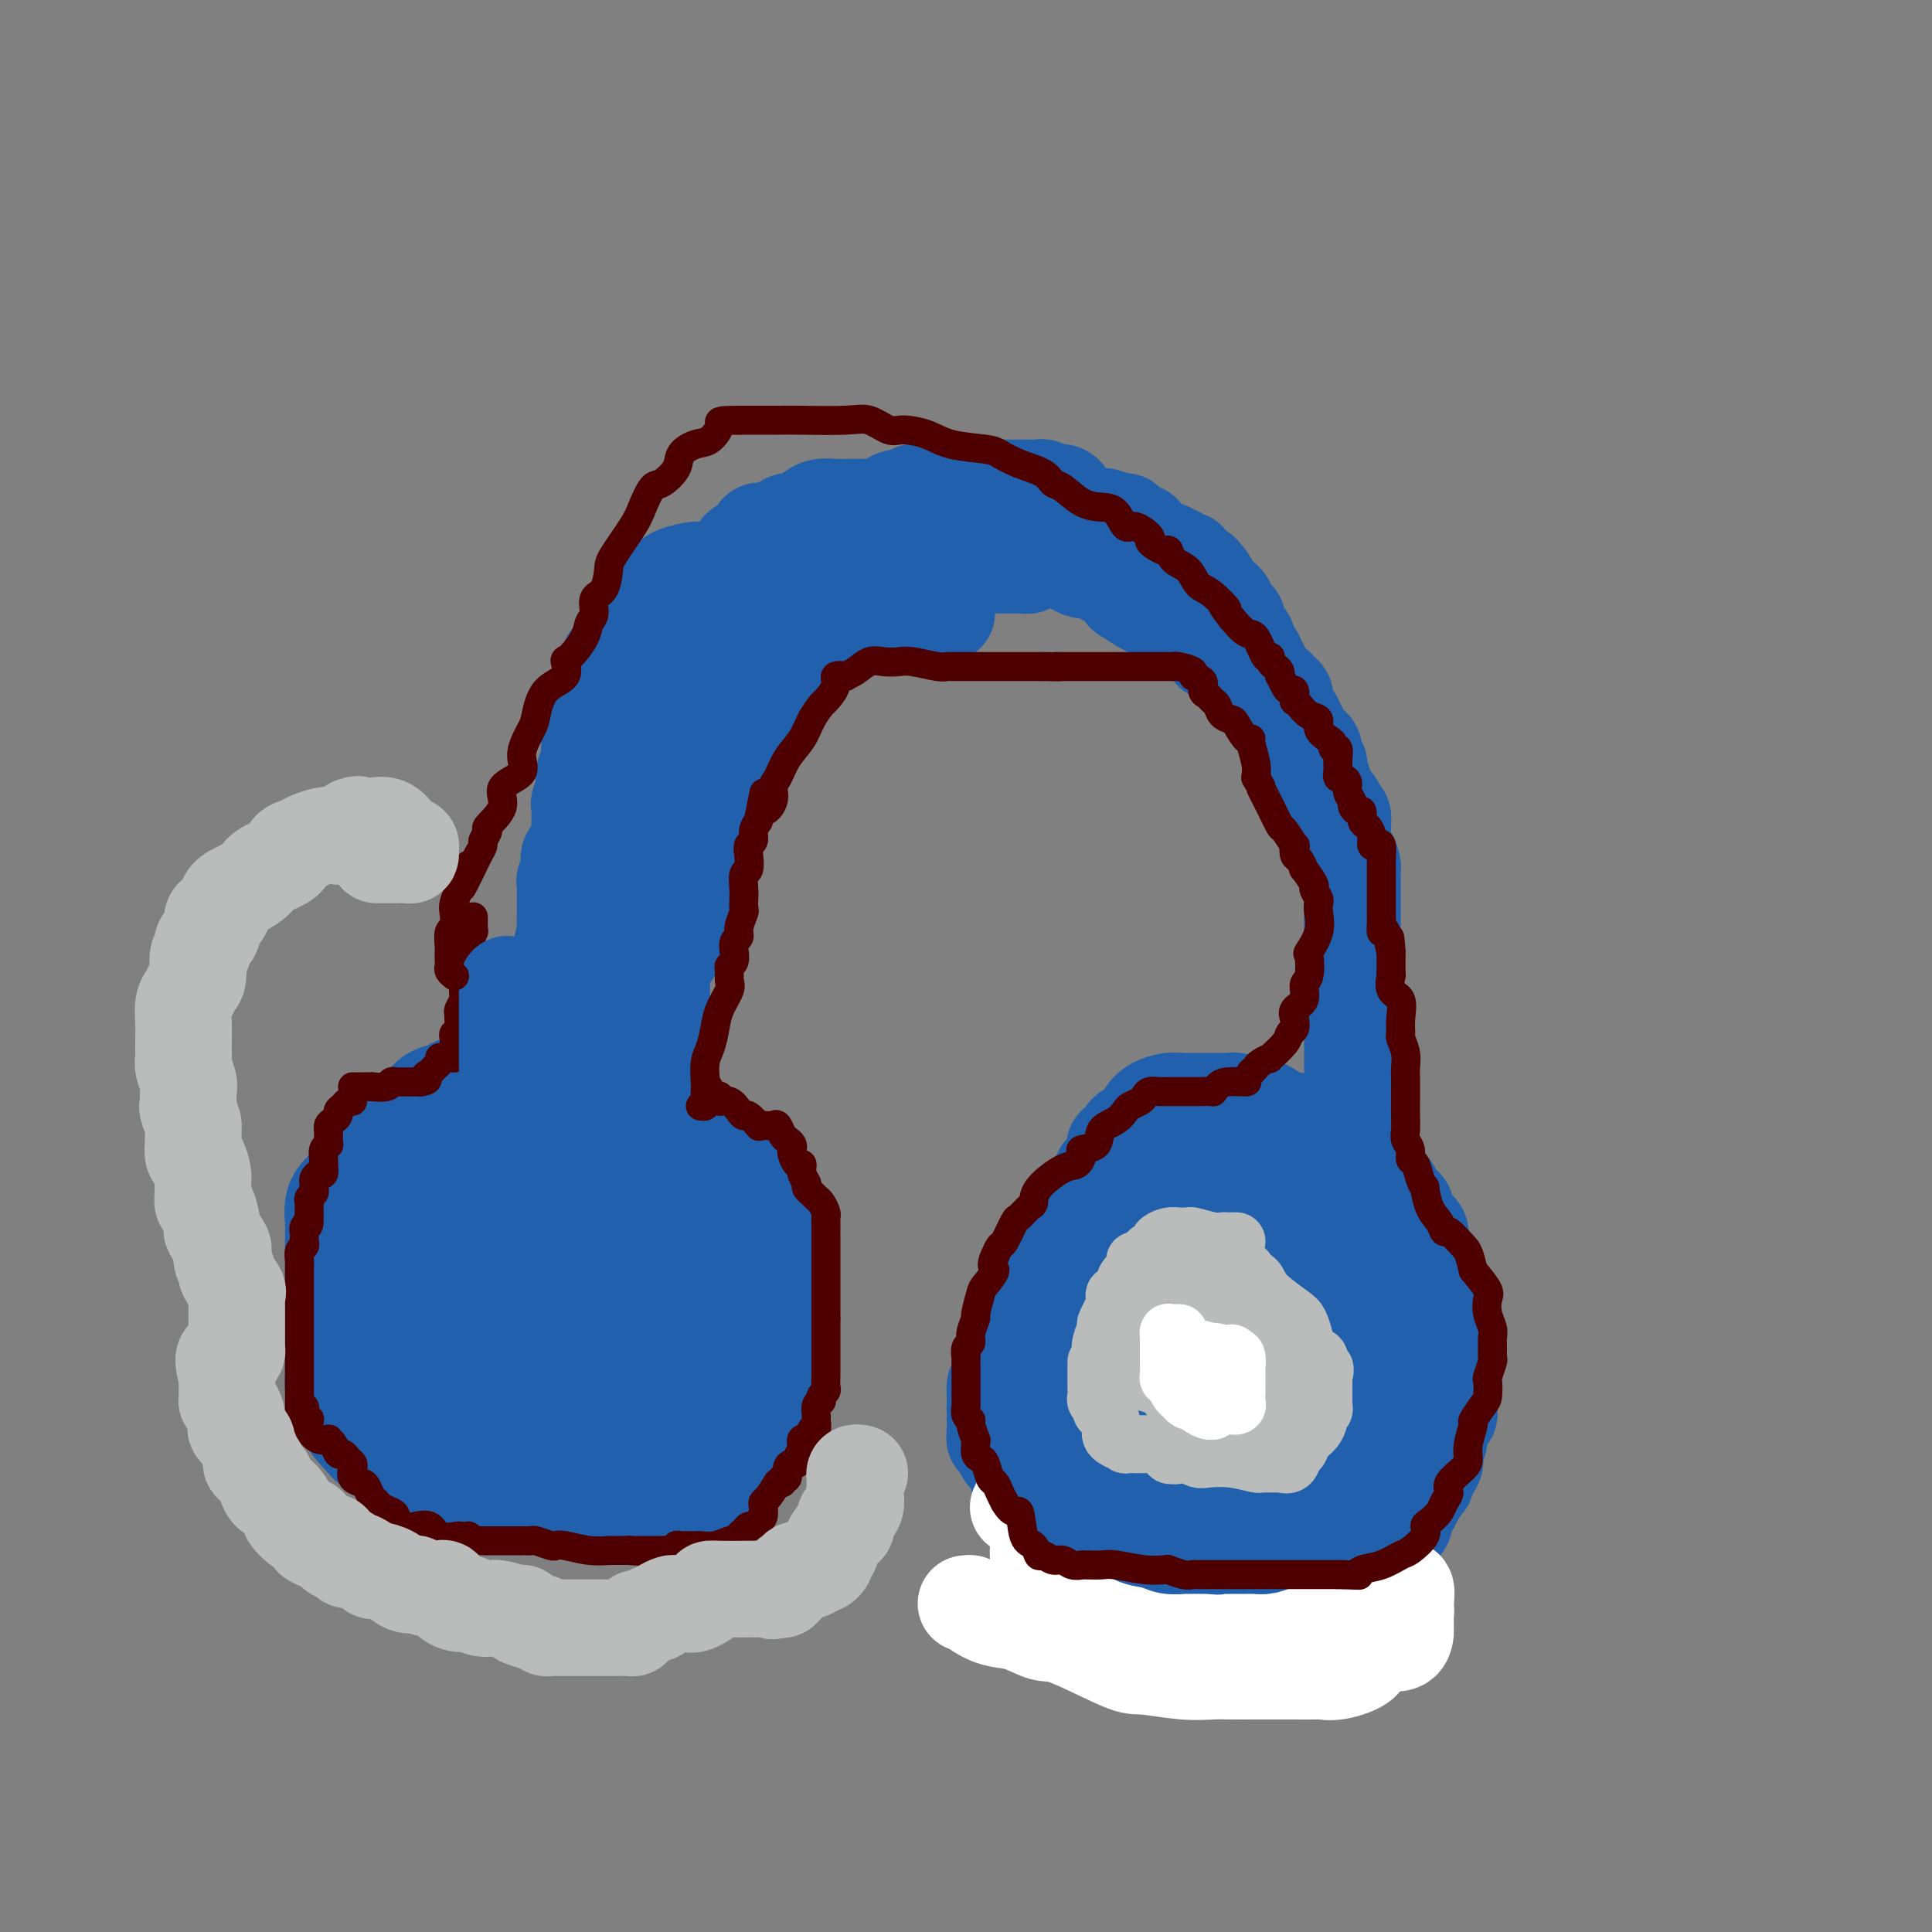 <svg viewBox='0 0 400 400' version='1.1' xmlns='http://www.w3.org/2000/svg' xmlns:xlink='http://www.w3.org/1999/xlink'><rect x="0" y="0" width="400" height="400" fill="#808080" stroke="none"/><g fill='none' stroke='#2160AD' stroke-width='28' stroke-linecap='round' stroke-linejoin='round'><path d='M104,228c0.100,0.000 0.199,0.000 0,0c-0.199,-0.000 -0.697,-0.000 -1,0c-0.303,0.000 -0.410,0.000 -1,0c-0.590,-0.000 -1.662,-0.001 -2,0c-0.338,0.001 0.059,0.003 0,0c-0.059,-0.003 -0.573,-0.011 -1,0c-0.427,0.011 -0.766,0.041 -1,0c-0.234,-0.041 -0.363,-0.151 -1,0c-0.637,0.151 -1.782,0.565 -2,1c-0.218,0.435 0.492,0.891 0,1c-0.492,0.109 -2.187,-0.128 -3,0c-0.813,0.128 -0.743,0.621 -1,1c-0.257,0.379 -0.842,0.645 -1,1c-0.158,0.355 0.112,0.799 0,1c-0.112,0.201 -0.604,0.158 -1,0c-0.396,-0.158 -0.696,-0.431 -1,0c-0.304,0.431 -0.611,1.564 -1,2c-0.389,0.436 -0.861,0.173 -1,0c-0.139,-0.173 0.053,-0.257 0,0c-0.053,0.257 -0.352,0.856 -1,1c-0.648,0.144 -1.645,-0.165 -2,0c-0.355,0.165 -0.067,0.805 0,1c0.067,0.195 -0.087,-0.054 0,0c0.087,0.054 0.417,0.411 0,1c-0.417,0.589 -1.579,1.411 -2,2c-0.421,0.589 -0.099,0.945 0,1c0.099,0.055 -0.025,-0.191 0,0c0.025,0.191 0.199,0.821 0,1c-0.199,0.179 -0.771,-0.092 -1,0c-0.229,0.092 -0.114,0.546 0,1'/><path d='M80,243c-0.752,1.498 -1.134,1.744 -1,2c0.134,0.256 0.782,0.523 0,1c-0.782,0.477 -2.994,1.163 -4,2c-1.006,0.837 -0.805,1.825 -1,2c-0.195,0.175 -0.784,-0.462 -1,0c-0.216,0.462 -0.058,2.022 0,3c0.058,0.978 0.015,1.374 0,2c-0.015,0.626 -0.004,1.481 0,2c0.004,0.519 0.001,0.701 0,1c-0.001,0.299 -0.000,0.714 0,1c0.000,0.286 0.000,0.444 0,1c-0.000,0.556 -0.000,1.509 0,2c0.000,0.491 0.000,0.520 0,1c-0.000,0.480 -0.000,1.410 0,2c0.000,0.590 0.000,0.841 0,2c-0.000,1.159 0.000,3.227 0,5c-0.000,1.773 -0.000,3.253 0,4c0.000,0.747 0.000,0.762 0,1c-0.000,0.238 -0.000,0.698 0,1c0.000,0.302 0.000,0.447 0,1c-0.000,0.553 -0.001,1.513 0,2c0.001,0.487 0.003,0.502 0,1c-0.003,0.498 -0.012,1.479 0,2c0.012,0.521 0.044,0.582 0,1c-0.044,0.418 -0.166,1.193 0,2c0.166,0.807 0.618,1.645 1,2c0.382,0.355 0.694,0.228 1,1c0.306,0.772 0.608,2.444 1,3c0.392,0.556 0.875,-0.004 1,0c0.125,0.004 -0.107,0.573 0,1c0.107,0.427 0.554,0.714 1,1'/><path d='M78,295c0.899,1.646 0.646,0.760 1,1c0.354,0.240 1.316,1.604 2,2c0.684,0.396 1.091,-0.177 2,0c0.909,0.177 2.319,1.104 3,2c0.681,0.896 0.633,1.759 1,2c0.367,0.241 1.149,-0.142 2,0c0.851,0.142 1.771,0.809 2,1c0.229,0.191 -0.233,-0.094 0,0c0.233,0.094 1.159,0.569 2,1c0.841,0.431 1.595,0.819 2,1c0.405,0.181 0.459,0.154 1,0c0.541,-0.154 1.569,-0.433 3,0c1.431,0.433 3.266,1.580 4,2c0.734,0.420 0.368,0.112 1,0c0.632,-0.112 2.263,-0.030 3,0c0.737,0.030 0.582,0.008 1,0c0.418,-0.008 1.411,-0.002 2,0c0.589,0.002 0.773,0.001 1,0c0.227,-0.001 0.495,-0.000 1,0c0.505,0.000 1.247,0.000 2,0c0.753,-0.000 1.517,-0.000 2,0c0.483,0.000 0.686,0.000 1,0c0.314,-0.000 0.738,-0.000 1,0c0.262,0.000 0.363,0.000 1,0c0.637,-0.000 1.810,-0.000 3,0c1.190,0.000 2.398,0.000 3,0c0.602,-0.000 0.598,-0.000 1,0c0.402,0.000 1.211,0.000 2,0c0.789,-0.000 1.559,-0.000 2,0c0.441,0.000 0.555,0.000 2,0c1.445,-0.000 4.223,-0.000 7,0'/><path d='M139,307c6.427,-0.178 4.495,-0.621 4,-1c-0.495,-0.379 0.445,-0.692 1,-1c0.555,-0.308 0.723,-0.611 1,-1c0.277,-0.389 0.663,-0.864 1,-1c0.337,-0.136 0.626,0.065 1,0c0.374,-0.065 0.834,-0.398 1,-1c0.166,-0.602 0.038,-1.474 0,-2c-0.038,-0.526 0.013,-0.705 0,-1c-0.013,-0.295 -0.090,-0.707 0,-1c0.090,-0.293 0.349,-0.469 1,-1c0.651,-0.531 1.695,-1.418 2,-2c0.305,-0.582 -0.129,-0.859 0,-1c0.129,-0.141 0.822,-0.145 1,-1c0.178,-0.855 -0.158,-2.561 0,-3c0.158,-0.439 0.811,0.388 1,0c0.189,-0.388 -0.085,-1.991 0,-3c0.085,-1.009 0.531,-1.424 1,-2c0.469,-0.576 0.963,-1.314 1,-2c0.037,-0.686 -0.382,-1.321 0,-2c0.382,-0.679 1.567,-1.403 2,-2c0.433,-0.597 0.116,-1.067 0,-2c-0.116,-0.933 -0.031,-2.329 0,-3c0.031,-0.671 0.008,-0.616 0,-1c-0.008,-0.384 -0.002,-1.206 0,-2c0.002,-0.794 0.001,-1.559 0,-2c-0.001,-0.441 -0.000,-0.559 0,-1c0.000,-0.441 0.000,-1.204 0,-2c-0.000,-0.796 -0.000,-1.626 0,-2c0.000,-0.374 0.000,-0.293 0,-1c-0.000,-0.707 -0.000,-2.202 0,-3c0.000,-0.798 0.000,-0.899 0,-1'/><path d='M157,259c0.000,-3.502 0.001,-2.256 0,-2c-0.001,0.256 -0.005,-0.478 0,-1c0.005,-0.522 0.018,-0.830 0,-1c-0.018,-0.170 -0.068,-0.200 0,-1c0.068,-0.800 0.254,-2.368 0,-3c-0.254,-0.632 -0.948,-0.328 -2,-1c-1.052,-0.672 -2.462,-2.320 -4,-4c-1.538,-1.680 -3.203,-3.391 -5,-5c-1.797,-1.609 -3.727,-3.114 -5,-4c-1.273,-0.886 -1.889,-1.151 -3,-2c-1.111,-0.849 -2.717,-2.280 -4,-3c-1.283,-0.720 -2.243,-0.729 -3,-1c-0.757,-0.271 -1.309,-0.805 -2,-1c-0.691,-0.195 -1.519,-0.052 -2,0c-0.481,0.052 -0.615,0.014 -1,0c-0.385,-0.014 -1.020,-0.004 -2,0c-0.980,0.004 -2.304,0.001 -3,0c-0.696,-0.001 -0.763,0.000 -1,0c-0.237,-0.000 -0.644,-0.003 -1,0c-0.356,0.003 -0.661,0.010 -1,0c-0.339,-0.010 -0.711,-0.038 -1,0c-0.289,0.038 -0.494,0.140 -1,0c-0.506,-0.140 -1.312,-0.523 -2,0c-0.688,0.523 -1.257,1.954 -2,3c-0.743,1.046 -1.660,1.709 -3,3c-1.340,1.291 -3.105,3.210 -4,4c-0.895,0.790 -0.922,0.452 -2,1c-1.078,0.548 -3.206,1.982 -5,3c-1.794,1.018 -3.252,1.620 -5,2c-1.748,0.380 -3.785,0.537 -5,1c-1.215,0.463 -1.607,1.231 -2,2'/><path d='M86,249c-3.619,2.043 -3.166,2.649 -3,3c0.166,0.351 0.045,0.445 0,1c-0.045,0.555 -0.013,1.572 0,2c0.013,0.428 0.006,0.269 0,1c-0.006,0.731 -0.012,2.353 0,3c0.012,0.647 0.042,0.320 0,1c-0.042,0.680 -0.158,2.366 0,3c0.158,0.634 0.588,0.215 1,0c0.412,-0.215 0.804,-0.227 1,0c0.196,0.227 0.194,0.694 1,2c0.806,1.306 2.420,3.450 4,5c1.580,1.550 3.128,2.507 4,3c0.872,0.493 1.069,0.521 1,1c-0.069,0.479 -0.402,1.408 0,2c0.402,0.592 1.541,0.846 2,1c0.459,0.154 0.239,0.210 1,1c0.761,0.790 2.504,2.316 3,3c0.496,0.684 -0.254,0.526 0,1c0.254,0.474 1.513,1.581 2,2c0.487,0.419 0.203,0.151 1,0c0.797,-0.151 2.677,-0.184 4,0c1.323,0.184 2.091,0.585 3,1c0.909,0.415 1.960,0.843 3,1c1.040,0.157 2.068,0.044 3,0c0.932,-0.044 1.766,-0.018 2,0c0.234,0.018 -0.134,0.027 1,0c1.134,-0.027 3.768,-0.090 5,0c1.232,0.090 1.063,0.332 2,0c0.937,-0.332 2.982,-1.238 4,-2c1.018,-0.762 1.009,-1.381 1,-2'/><path d='M132,282c1.188,-0.892 0.657,-1.123 1,-2c0.343,-0.877 1.559,-2.401 2,-3c0.441,-0.599 0.106,-0.273 0,-1c-0.106,-0.727 0.018,-2.509 0,-4c-0.018,-1.491 -0.179,-2.692 0,-5c0.179,-2.308 0.696,-5.721 0,-8c-0.696,-2.279 -2.605,-3.422 -4,-5c-1.395,-1.578 -2.275,-3.590 -3,-5c-0.725,-1.410 -1.296,-2.219 -2,-3c-0.704,-0.781 -1.539,-1.534 -2,-2c-0.461,-0.466 -0.546,-0.646 -1,-1c-0.454,-0.354 -1.278,-0.882 -2,-1c-0.722,-0.118 -1.342,0.174 -2,0c-0.658,-0.174 -1.353,-0.813 -2,-1c-0.647,-0.187 -1.244,0.079 -2,0c-0.756,-0.079 -1.670,-0.504 -2,0c-0.330,0.504 -0.077,1.936 0,3c0.077,1.064 -0.020,1.760 0,3c0.020,1.240 0.159,3.023 0,4c-0.159,0.977 -0.617,1.149 -1,2c-0.383,0.851 -0.691,2.381 -1,3c-0.309,0.619 -0.620,0.328 -1,0c-0.380,-0.328 -0.830,-0.691 -1,0c-0.170,0.691 -0.059,2.437 0,3c0.059,0.563 0.067,-0.055 0,0c-0.067,0.055 -0.210,0.784 0,1c0.210,0.216 0.774,-0.081 1,0c0.226,0.081 0.113,0.541 0,1'/><path d='M110,261c-0.463,3.563 -0.122,2.470 0,2c0.122,-0.470 0.023,-0.316 0,0c-0.023,0.316 0.029,0.794 0,1c-0.029,0.206 -0.138,0.140 0,1c0.138,0.860 0.523,2.647 1,4c0.477,1.353 1.045,2.271 2,3c0.955,0.729 2.296,1.267 3,2c0.704,0.733 0.770,1.661 1,2c0.230,0.339 0.622,0.091 1,0c0.378,-0.091 0.740,-0.024 1,0c0.260,0.024 0.416,0.007 1,0c0.584,-0.007 1.595,-0.002 2,0c0.405,0.002 0.202,0.001 0,0'/></g>
<g fill='none' stroke='#4E0000' stroke-width='6' stroke-linecap='round' stroke-linejoin='round'><path d='M73,228c-0.341,-0.089 -0.683,-0.179 -1,0c-0.317,0.179 -0.611,0.625 -1,1c-0.389,0.375 -0.875,0.678 -1,1c-0.125,0.322 0.110,0.664 0,1c-0.110,0.336 -0.565,0.667 -1,1c-0.435,0.333 -0.849,0.667 -1,1c-0.151,0.333 -0.039,0.663 0,1c0.039,0.337 0.007,0.681 0,1c-0.007,0.319 0.012,0.614 0,1c-0.012,0.386 -0.056,0.861 0,1c0.056,0.139 0.212,-0.060 0,0c-0.212,0.060 -0.792,0.379 -1,1c-0.208,0.621 -0.046,1.542 0,2c0.046,0.458 -0.026,0.451 0,1c0.026,0.549 0.150,1.653 0,2c-0.150,0.347 -0.575,-0.062 -1,0c-0.425,0.062 -0.850,0.594 -1,1c-0.150,0.406 -0.026,0.686 0,1c0.026,0.314 -0.046,0.661 0,1c0.046,0.339 0.208,0.668 0,1c-0.208,0.332 -0.788,0.666 -1,1c-0.212,0.334 -0.057,0.667 0,1c0.057,0.333 0.015,0.667 0,1c-0.015,0.333 -0.004,0.667 0,1c0.004,0.333 0.002,0.667 0,1'/><path d='M64,252c-0.558,3.118 0.046,1.413 0,1c-0.046,-0.413 -0.743,0.467 -1,1c-0.257,0.533 -0.073,0.719 0,1c0.073,0.281 0.034,0.656 0,1c-0.034,0.344 -0.062,0.655 0,1c0.062,0.345 0.213,0.722 0,1c-0.213,0.278 -0.789,0.456 -1,1c-0.211,0.544 -0.057,1.453 0,2c0.057,0.547 0.015,0.733 0,1c-0.015,0.267 -0.004,0.615 0,1c0.004,0.385 0.001,0.807 0,1c-0.001,0.193 -0.000,0.157 0,1c0.000,0.843 0.000,2.565 0,3c-0.000,0.435 -0.000,-0.419 0,0c0.000,0.419 0.000,2.109 0,3c-0.000,0.891 -0.000,0.983 0,1c0.000,0.017 0.000,-0.042 0,0c-0.000,0.042 -0.000,0.185 0,1c0.000,0.815 0.000,2.301 0,3c-0.000,0.699 -0.000,0.611 0,1c0.000,0.389 0.000,1.255 0,2c-0.000,0.745 -0.000,1.368 0,2c0.000,0.632 0.000,1.271 0,2c-0.000,0.729 -0.000,1.546 0,2c0.000,0.454 0.000,0.544 0,1c-0.000,0.456 -0.000,1.277 0,2c0.000,0.723 0.000,1.350 0,2c-0.000,0.650 -0.000,1.325 0,2'/><path d='M62,292c-0.067,6.145 0.765,1.509 1,0c0.235,-1.509 -0.128,0.111 0,1c0.128,0.889 0.746,1.047 1,1c0.254,-0.047 0.144,-0.300 0,0c-0.144,0.300 -0.323,1.154 0,2c0.323,0.846 1.147,1.684 2,2c0.853,0.316 1.734,0.108 2,0c0.266,-0.108 -0.084,-0.117 0,0c0.084,0.117 0.600,0.360 1,1c0.400,0.640 0.682,1.676 1,2c0.318,0.324 0.672,-0.064 1,0c0.328,0.064 0.631,0.581 1,1c0.369,0.419 0.806,0.741 1,1c0.194,0.259 0.146,0.454 0,1c-0.146,0.546 -0.390,1.442 0,2c0.390,0.558 1.413,0.779 2,1c0.587,0.221 0.738,0.441 1,1c0.262,0.559 0.634,1.458 1,2c0.366,0.542 0.727,0.727 1,1c0.273,0.273 0.460,0.634 1,1c0.540,0.366 1.433,0.737 2,1c0.567,0.263 0.808,0.418 1,1c0.192,0.582 0.336,1.593 1,2c0.664,0.407 1.848,0.212 3,0c1.152,-0.212 2.272,-0.442 3,0c0.728,0.442 1.065,1.555 2,2c0.935,0.445 2.467,0.223 4,0'/><path d='M95,318c2.262,0.249 1.915,-0.130 2,0c0.085,0.130 0.600,0.767 1,1c0.400,0.233 0.683,0.062 1,0c0.317,-0.062 0.666,-0.017 1,0c0.334,0.017 0.653,0.004 1,0c0.347,-0.004 0.723,-0.001 1,0c0.277,0.001 0.455,0.000 1,0c0.545,-0.000 1.455,-0.000 2,0c0.545,0.000 0.724,0.000 1,0c0.276,-0.000 0.649,-0.001 1,0c0.351,0.001 0.679,0.004 1,0c0.321,-0.004 0.635,-0.015 1,0c0.365,0.015 0.781,0.056 1,0c0.219,-0.056 0.241,-0.207 1,0c0.759,0.207 2.253,0.774 3,1c0.747,0.226 0.746,0.113 1,0c0.254,-0.113 0.764,-0.226 2,0c1.236,0.226 3.200,0.793 5,1c1.800,0.207 3.438,0.056 4,0c0.562,-0.056 0.047,-0.015 0,0c-0.047,0.015 0.372,0.004 1,0c0.628,-0.004 1.465,-0.001 2,0c0.535,0.001 0.767,0.001 1,0'/><path d='M130,321c5.666,0.464 2.330,0.124 1,0c-1.330,-0.124 -0.654,-0.033 0,0c0.654,0.033 1.287,0.009 2,0c0.713,-0.009 1.505,-0.001 2,0c0.495,0.001 0.692,-0.003 1,0c0.308,0.003 0.726,0.015 1,0c0.274,-0.015 0.402,-0.057 1,0c0.598,0.057 1.666,0.211 2,0c0.334,-0.211 -0.064,-0.789 0,-1c0.064,-0.211 0.591,-0.057 1,0c0.409,0.057 0.700,0.015 1,0c0.300,-0.015 0.611,-0.003 1,0c0.389,0.003 0.857,-0.003 1,0c0.143,0.003 -0.040,0.015 0,0c0.040,-0.015 0.302,-0.056 1,0c0.698,0.056 1.832,0.208 3,0c1.168,-0.208 2.368,-0.776 3,-1c0.632,-0.224 0.694,-0.102 1,0c0.306,0.102 0.856,0.186 1,0c0.144,-0.186 -0.116,-0.642 0,-1c0.116,-0.358 0.609,-0.620 1,-1c0.391,-0.380 0.679,-0.879 1,-1c0.321,-0.121 0.674,0.136 1,0c0.326,-0.136 0.626,-0.665 1,-1c0.374,-0.335 0.824,-0.477 1,-1c0.176,-0.523 0.078,-1.429 0,-2c-0.078,-0.571 -0.136,-0.808 0,-1c0.136,-0.192 0.468,-0.341 1,-1c0.532,-0.659 1.266,-1.830 2,-3'/><path d='M161,307c1.791,-1.788 1.267,-0.259 1,0c-0.267,0.259 -0.278,-0.753 0,-1c0.278,-0.247 0.844,0.272 1,0c0.156,-0.272 -0.098,-1.333 0,-2c0.098,-0.667 0.548,-0.938 1,-1c0.452,-0.062 0.905,0.085 1,0c0.095,-0.085 -0.168,-0.402 0,-1c0.168,-0.598 0.767,-1.479 1,-2c0.233,-0.521 0.100,-0.684 0,-1c-0.100,-0.316 -0.167,-0.787 0,-1c0.167,-0.213 0.566,-0.169 1,0c0.434,0.169 0.901,0.464 1,0c0.099,-0.464 -0.171,-1.686 0,-2c0.171,-0.314 0.781,0.280 1,0c0.219,-0.280 0.045,-1.433 0,-2c-0.045,-0.567 0.040,-0.547 0,-1c-0.040,-0.453 -0.203,-1.378 0,-2c0.203,-0.622 0.772,-0.939 1,-1c0.228,-0.061 0.114,0.135 0,0c-0.114,-0.135 -0.227,-0.600 0,-1c0.227,-0.400 0.793,-0.736 1,-1c0.207,-0.264 0.056,-0.455 0,-1c-0.056,-0.545 -0.015,-1.444 0,-2c0.015,-0.556 0.004,-0.769 0,-1c-0.004,-0.231 -0.001,-0.481 0,-1c0.001,-0.519 0.000,-1.309 0,-2c-0.000,-0.691 -0.000,-1.285 0,-2c0.000,-0.715 0.000,-1.553 0,-2c-0.000,-0.447 -0.000,-0.505 0,-1c0.000,-0.495 0.000,-1.427 0,-2c-0.000,-0.573 -0.000,-0.786 0,-1'/><path d='M171,273c-0.000,-2.566 -0.000,-1.981 0,-2c0.000,-0.019 0.000,-0.644 0,-1c-0.000,-0.356 -0.000,-0.445 0,-1c0.000,-0.555 0.000,-1.578 0,-2c-0.000,-0.422 -0.000,-0.244 0,-1c0.000,-0.756 0.000,-2.445 0,-3c-0.000,-0.555 -0.000,0.024 0,0c0.000,-0.024 0.000,-0.649 0,-1c-0.000,-0.351 -0.000,-0.426 0,-1c0.000,-0.574 0.000,-1.647 0,-2c-0.000,-0.353 -0.000,0.012 0,0c0.000,-0.012 0.000,-0.402 0,-1c-0.000,-0.598 -0.000,-1.403 0,-2c0.000,-0.597 0.001,-0.985 0,-1c-0.001,-0.015 -0.003,0.343 0,0c0.003,-0.343 0.012,-1.387 0,-2c-0.012,-0.613 -0.044,-0.794 0,-1c0.044,-0.206 0.166,-0.436 0,-1c-0.166,-0.564 -0.619,-1.460 -1,-2c-0.381,-0.540 -0.690,-0.722 -1,-1c-0.310,-0.278 -0.622,-0.652 -1,-1c-0.378,-0.348 -0.822,-0.671 -1,-1c-0.178,-0.329 -0.089,-0.665 0,-1'/><path d='M167,245c-0.842,-1.648 -0.947,-1.769 -1,-2c-0.053,-0.231 -0.053,-0.573 0,-1c0.053,-0.427 0.159,-0.940 0,-1c-0.159,-0.060 -0.581,0.335 -1,0c-0.419,-0.335 -0.833,-1.398 -1,-2c-0.167,-0.602 -0.086,-0.743 0,-1c0.086,-0.257 0.179,-0.629 0,-1c-0.179,-0.371 -0.629,-0.740 -1,-1c-0.371,-0.260 -0.664,-0.410 -1,-1c-0.336,-0.590 -0.715,-1.620 -1,-2c-0.285,-0.380 -0.475,-0.109 -1,0c-0.525,0.109 -1.384,0.058 -2,0c-0.616,-0.058 -0.991,-0.122 -1,0c-0.009,0.122 0.346,0.431 0,0c-0.346,-0.431 -1.393,-1.603 -2,-2c-0.607,-0.397 -0.775,-0.019 -1,0c-0.225,0.019 -0.508,-0.321 -1,-1c-0.492,-0.679 -1.194,-1.697 -2,-2c-0.806,-0.303 -1.717,0.111 -2,0c-0.283,-0.111 0.062,-0.746 0,-1c-0.062,-0.254 -0.531,-0.127 -1,0'/><path d='M148,227c-2.177,-1.029 -1.119,-0.602 -1,-1c0.119,-0.398 -0.700,-1.622 -1,-2c-0.300,-0.378 -0.081,0.091 0,0c0.081,-0.091 0.023,-0.740 0,-1c-0.023,-0.260 -0.012,-0.130 0,0'/><path d='M73,225c-0.016,0.001 -0.032,0.001 0,0c0.032,-0.001 0.113,-0.004 1,0c0.887,0.004 2.582,0.015 3,0c0.418,-0.015 -0.440,-0.057 0,0c0.440,0.057 2.177,0.211 3,0c0.823,-0.211 0.731,-0.789 1,-1c0.269,-0.211 0.899,-0.057 1,0c0.101,0.057 -0.328,0.015 0,0c0.328,-0.015 1.411,-0.004 2,0c0.589,0.004 0.684,0.001 1,0c0.316,-0.001 0.854,-0.000 1,0c0.146,0.000 -0.101,0.000 0,0c0.101,-0.000 0.551,-0.000 1,0'/><path d='M87,224c2.343,-0.334 1.202,-0.668 1,-1c-0.202,-0.332 0.536,-0.663 1,-1c0.464,-0.337 0.654,-0.679 1,-1c0.346,-0.321 0.850,-0.622 1,-1c0.150,-0.378 -0.053,-0.833 0,-1c0.053,-0.167 0.360,-0.045 1,0c0.640,0.045 1.611,0.013 2,0c0.389,-0.013 0.194,-0.006 0,0'/><path d='M94,219c0.002,-0.363 0.004,-0.726 0,-1c-0.004,-0.274 -0.015,-0.458 0,-1c0.015,-0.542 0.057,-1.441 0,-2c-0.057,-0.559 -0.212,-0.779 0,-1c0.212,-0.221 0.793,-0.444 1,-1c0.207,-0.556 0.041,-1.446 0,-2c-0.041,-0.554 0.042,-0.771 0,-1c-0.042,-0.229 -0.208,-0.470 0,-1c0.208,-0.530 0.792,-1.351 1,-2c0.208,-0.649 0.042,-1.127 0,-1c-0.042,0.127 0.042,0.858 0,0c-0.042,-0.858 -0.208,-3.306 0,-4c0.208,-0.694 0.792,0.367 1,0c0.208,-0.367 0.042,-2.161 0,-3c-0.042,-0.839 0.041,-0.724 0,-1c-0.041,-0.276 -0.207,-0.943 0,-2c0.207,-1.057 0.788,-2.504 1,-3c0.212,-0.496 0.057,-0.040 0,0c-0.057,0.040 -0.015,-0.335 0,-1c0.015,-0.665 0.004,-1.618 0,-2c-0.004,-0.382 -0.002,-0.191 0,0'/></g>
<g fill='none' stroke='#2160AD' stroke-width='20' stroke-linecap='round' stroke-linejoin='round'><path d='M105,227c0.000,-0.358 0.000,-0.717 0,-1c0.000,-0.283 0.000,-0.492 0,-1c0.000,-0.508 0.000,-1.316 0,-2c0.000,-0.684 0.000,-1.243 0,-2c0.000,-0.757 0.000,-1.713 0,-2c0.000,-0.287 0.000,0.095 0,0c0.000,-0.095 0.000,-0.669 0,-1c0.000,-0.331 -0.000,-0.421 0,-1c0.000,-0.579 0.000,-1.648 0,-2c0.000,-0.352 0.000,0.011 0,0c0.000,-0.011 0.000,-0.397 0,-1c0.000,-0.603 0.000,-1.422 0,-2c0.000,-0.578 -0.000,-0.914 0,-1c0.000,-0.086 0.000,0.078 0,0c0.000,-0.078 0.000,-0.397 0,-1c0.000,-0.603 0.000,-1.489 0,-2c0.000,-0.511 0.000,-0.645 0,-1c0.000,-0.355 0.000,-0.930 0,-1c0.000,-0.070 0.000,0.366 0,0c0.000,-0.366 0.000,-1.533 0,-2c0.000,-0.467 0.000,-0.233 0,0'/><path d='M138,226c0.000,-0.333 0.000,-0.666 0,-1c-0.000,-0.334 -0.000,-0.671 0,-1c0.000,-0.329 0.000,-0.652 0,-1c-0.000,-0.348 -0.000,-0.722 0,-1c0.000,-0.278 0.000,-0.460 0,-1c-0.000,-0.540 -0.000,-1.437 0,-2c0.000,-0.563 0.001,-0.793 0,-1c-0.001,-0.207 -0.004,-0.393 0,-1c0.004,-0.607 0.015,-1.635 0,-2c-0.015,-0.365 -0.057,-0.066 0,0c0.057,0.066 0.211,-0.101 0,-1c-0.211,-0.899 -0.789,-2.531 -1,-3c-0.211,-0.469 -0.057,0.224 0,0c0.057,-0.224 0.015,-1.365 0,-2c-0.015,-0.635 -0.004,-0.766 0,-1c0.004,-0.234 0.001,-0.573 0,-1c-0.001,-0.427 -0.000,-0.942 0,-1c0.000,-0.058 0.000,0.340 0,0c-0.000,-0.340 -0.000,-1.418 0,-2c0.000,-0.582 0.000,-0.667 0,-1c-0.000,-0.333 -0.000,-0.914 0,-1c0.000,-0.086 0.000,0.323 0,0c-0.000,-0.323 -0.000,-1.378 0,-2c0.000,-0.622 0.000,-0.811 0,-1'/><path d='M137,199c0.294,-4.597 1.529,-2.590 2,-2c0.471,0.590 0.179,-0.235 0,-1c-0.179,-0.765 -0.246,-1.468 0,-2c0.246,-0.532 0.805,-0.892 1,-1c0.195,-0.108 0.024,0.034 0,0c-0.024,-0.034 0.098,-0.246 0,-1c-0.098,-0.754 -0.414,-2.051 0,-3c0.414,-0.949 1.560,-1.552 2,-2c0.440,-0.448 0.175,-0.742 0,-1c-0.175,-0.258 -0.258,-0.480 0,-1c0.258,-0.520 0.858,-1.337 1,-2c0.142,-0.663 -0.173,-1.171 0,-2c0.173,-0.829 0.835,-1.979 1,-3c0.165,-1.021 -0.166,-1.914 0,-3c0.166,-1.086 0.828,-2.366 1,-3c0.172,-0.634 -0.146,-0.622 0,-1c0.146,-0.378 0.756,-1.147 1,-2c0.244,-0.853 0.121,-1.789 0,-2c-0.121,-0.211 -0.238,0.304 0,0c0.238,-0.304 0.833,-1.428 1,-2c0.167,-0.572 -0.095,-0.592 0,-1c0.095,-0.408 0.548,-1.204 1,-2'/><path d='M148,162c1.588,-5.807 0.057,-1.826 0,-1c-0.057,0.826 1.359,-1.503 2,-3c0.641,-1.497 0.505,-2.162 1,-3c0.495,-0.838 1.620,-1.849 2,-3c0.380,-1.151 0.015,-2.441 0,-3c-0.015,-0.559 0.321,-0.387 1,-1c0.679,-0.613 1.701,-2.010 2,-3c0.299,-0.990 -0.127,-1.574 0,-2c0.127,-0.426 0.806,-0.695 1,-1c0.194,-0.305 -0.098,-0.644 0,-1c0.098,-0.356 0.584,-0.727 1,-1c0.416,-0.273 0.760,-0.448 1,-1c0.240,-0.552 0.375,-1.482 1,-2c0.625,-0.518 1.741,-0.625 2,-1c0.259,-0.375 -0.338,-1.019 1,-2c1.338,-0.981 4.610,-2.300 6,-3c1.390,-0.700 0.897,-0.780 1,-1c0.103,-0.220 0.801,-0.581 1,-1c0.199,-0.419 -0.101,-0.897 0,-1c0.101,-0.103 0.602,0.169 1,0c0.398,-0.169 0.693,-0.777 1,-1c0.307,-0.223 0.625,-0.060 1,0c0.375,0.060 0.807,0.016 1,0c0.193,-0.016 0.148,-0.004 0,0c-0.148,0.004 -0.398,0.001 0,0c0.398,-0.001 1.443,-0.000 2,0c0.557,0.000 0.624,0.000 1,0c0.376,-0.000 1.059,-0.000 2,0c0.941,0.000 2.138,0.000 3,0c0.862,-0.000 1.389,-0.000 2,0c0.611,0.000 1.305,0.000 2,0'/><path d='M187,127c2.393,0.000 1.376,-0.000 1,0c-0.376,0.000 -0.111,0.000 1,0c1.111,-0.000 3.068,0.000 4,0c0.932,0.000 0.837,-0.000 1,0c0.163,0.000 0.582,0.000 1,0c0.418,-0.000 0.834,0.000 1,0c0.166,0.000 0.083,0.000 0,0'/><path d='M115,216c-0.030,-0.406 -0.060,-0.813 0,-1c0.060,-0.187 0.212,-0.155 0,0c-0.212,0.155 -0.786,0.432 -1,0c-0.214,-0.432 -0.069,-1.573 0,-2c0.069,-0.427 0.061,-0.139 0,-1c-0.061,-0.861 -0.174,-2.869 0,-5c0.174,-2.131 0.635,-4.384 1,-6c0.365,-1.616 0.634,-2.593 1,-4c0.366,-1.407 0.830,-3.242 1,-4c0.170,-0.758 0.045,-0.440 0,-1c-0.045,-0.560 -0.012,-1.999 0,-3c0.012,-1.001 0.002,-1.562 0,-2c-0.002,-0.438 0.003,-0.751 0,-1c-0.003,-0.249 -0.014,-0.433 0,-1c0.014,-0.567 0.054,-1.517 0,-2c-0.054,-0.483 -0.203,-0.498 0,-1c0.203,-0.502 0.758,-1.491 1,-2c0.242,-0.509 0.170,-0.539 0,-1c-0.170,-0.461 -0.438,-1.354 0,-2c0.438,-0.646 1.580,-1.046 2,-2c0.420,-0.954 0.116,-2.463 0,-3c-0.116,-0.537 -0.045,-0.104 0,-1c0.045,-0.896 0.064,-3.121 0,-4c-0.064,-0.879 -0.209,-0.410 0,-1c0.209,-0.590 0.774,-2.238 1,-3c0.226,-0.762 0.113,-0.638 0,-1c-0.113,-0.362 -0.226,-1.210 0,-2c0.226,-0.790 0.792,-1.520 1,-2c0.208,-0.480 0.060,-0.708 0,-1c-0.060,-0.292 -0.030,-0.646 0,-1'/><path d='M122,156c1.022,-9.929 0.078,-4.752 0,-3c-0.078,1.752 0.710,0.079 1,-1c0.290,-1.079 0.082,-1.565 0,-2c-0.082,-0.435 -0.038,-0.821 0,-1c0.038,-0.179 0.070,-0.153 0,-1c-0.070,-0.847 -0.243,-2.568 0,-3c0.243,-0.432 0.902,0.423 1,0c0.098,-0.423 -0.364,-2.126 0,-3c0.364,-0.874 1.554,-0.918 2,-1c0.446,-0.082 0.147,-0.201 0,-1c-0.147,-0.799 -0.141,-2.279 0,-3c0.141,-0.721 0.417,-0.683 1,-1c0.583,-0.317 1.475,-0.989 2,-2c0.525,-1.011 0.684,-2.361 1,-3c0.316,-0.639 0.788,-0.568 1,-1c0.212,-0.432 0.165,-1.366 0,-2c-0.165,-0.634 -0.448,-0.966 0,-1c0.448,-0.034 1.626,0.230 2,0c0.374,-0.230 -0.058,-0.955 0,-1c0.058,-0.045 0.606,0.588 1,0c0.394,-0.588 0.635,-2.399 1,-3c0.365,-0.601 0.855,0.007 1,0c0.145,-0.007 -0.054,-0.629 0,-1c0.054,-0.371 0.360,-0.492 1,-1c0.640,-0.508 1.614,-1.403 3,-2c1.386,-0.597 3.183,-0.894 4,-1c0.817,-0.106 0.656,-0.020 1,0c0.344,0.020 1.195,-0.026 2,0c0.805,0.026 1.563,0.122 2,0c0.437,-0.122 0.553,-0.464 1,-1c0.447,-0.536 1.223,-1.268 2,-2'/><path d='M152,115c2.052,-0.792 1.183,-0.771 1,-1c-0.183,-0.229 0.322,-0.706 1,-1c0.678,-0.294 1.530,-0.403 2,-1c0.470,-0.597 0.559,-1.680 1,-2c0.441,-0.320 1.235,0.124 2,0c0.765,-0.124 1.500,-0.817 2,-1c0.500,-0.183 0.764,0.144 1,0c0.236,-0.144 0.444,-0.759 1,-1c0.556,-0.241 1.461,-0.107 2,0c0.539,0.107 0.714,0.186 1,0c0.286,-0.186 0.685,-0.638 1,-1c0.315,-0.362 0.546,-0.633 1,-1c0.454,-0.367 1.132,-0.831 2,-1c0.868,-0.169 1.928,-0.045 3,0c1.072,0.045 2.156,0.009 3,0c0.844,-0.009 1.447,0.008 2,0c0.553,-0.008 1.055,-0.039 2,0c0.945,0.039 2.333,0.150 3,0c0.667,-0.150 0.612,-0.562 1,-1c0.388,-0.438 1.217,-0.902 2,-1c0.783,-0.098 1.519,0.170 2,0c0.481,-0.170 0.707,-0.778 1,-1c0.293,-0.222 0.653,-0.060 1,0c0.347,0.060 0.681,0.016 1,0c0.319,-0.016 0.624,-0.004 1,0c0.376,0.004 0.822,0.001 1,0c0.178,-0.001 0.089,-0.001 0,0'/><path d='M193,102c4.279,-0.845 2.477,-0.959 2,-1c-0.477,-0.041 0.372,-0.011 1,0c0.628,0.011 1.037,0.003 1,0c-0.037,-0.003 -0.519,-0.001 0,0c0.519,0.001 2.039,0.000 3,0c0.961,-0.000 1.362,-0.000 2,0c0.638,0.000 1.511,-0.000 2,0c0.489,0.000 0.593,0.000 1,0c0.407,-0.000 1.117,-0.001 2,0c0.883,0.001 1.938,0.004 3,0c1.062,-0.004 2.130,-0.015 3,0c0.870,0.015 1.543,0.057 2,0c0.457,-0.057 0.700,-0.212 1,0c0.300,0.212 0.659,0.792 1,1c0.341,0.208 0.666,0.045 1,0c0.334,-0.045 0.678,0.026 1,0c0.322,-0.026 0.622,-0.151 1,0c0.378,0.151 0.832,0.579 1,1c0.168,0.421 0.048,0.835 0,1c-0.048,0.165 -0.024,0.083 0,0'/><path d='M130,211c0.039,-0.063 0.078,-0.125 0,-1c-0.078,-0.875 -0.273,-2.561 0,-4c0.273,-1.439 1.016,-2.631 1,-4c-0.016,-1.369 -0.789,-2.914 0,-6c0.789,-3.086 3.140,-7.713 4,-12c0.860,-4.287 0.229,-8.236 0,-11c-0.229,-2.764 -0.055,-4.345 0,-6c0.055,-1.655 -0.011,-3.383 0,-5c0.011,-1.617 0.097,-3.122 0,-4c-0.097,-0.878 -0.377,-1.127 0,-2c0.377,-0.873 1.409,-2.368 2,-3c0.591,-0.632 0.739,-0.399 1,-1c0.261,-0.601 0.633,-2.036 1,-3c0.367,-0.964 0.727,-1.458 1,-2c0.273,-0.542 0.459,-1.133 1,-2c0.541,-0.867 1.439,-2.012 2,-3c0.561,-0.988 0.787,-1.820 1,-2c0.213,-0.180 0.413,0.293 1,0c0.587,-0.293 1.560,-1.352 2,-2c0.440,-0.648 0.348,-0.884 1,-2c0.652,-1.116 2.048,-3.110 3,-4c0.952,-0.890 1.460,-0.676 2,-1c0.540,-0.324 1.114,-1.187 2,-2c0.886,-0.813 2.086,-1.576 3,-2c0.914,-0.424 1.544,-0.510 2,-1c0.456,-0.490 0.738,-1.386 1,-2c0.262,-0.614 0.503,-0.948 1,-1c0.497,-0.052 1.249,0.178 2,0c0.751,-0.178 1.500,-0.765 2,-1c0.500,-0.235 0.750,-0.117 1,0'/><path d='M167,122c2.815,-1.713 1.852,-0.995 2,-1c0.148,-0.005 1.406,-0.733 2,-1c0.594,-0.267 0.523,-0.072 1,0c0.477,0.072 1.503,0.020 3,0c1.497,-0.020 3.466,-0.010 5,0c1.534,0.010 2.635,0.018 4,0c1.365,-0.018 2.996,-0.061 4,0c1.004,0.061 1.380,0.228 2,0c0.620,-0.228 1.482,-0.849 2,-1c0.518,-0.151 0.691,0.170 1,0c0.309,-0.170 0.753,-0.830 1,-1c0.247,-0.170 0.297,0.151 1,0c0.703,-0.151 2.059,-0.772 3,-1c0.941,-0.228 1.467,-0.061 2,0c0.533,0.061 1.074,0.017 2,0c0.926,-0.017 2.237,-0.008 4,0c1.763,0.008 3.978,0.016 5,0c1.022,-0.016 0.851,-0.057 1,0c0.149,0.057 0.617,0.211 1,0c0.383,-0.211 0.679,-0.788 1,-1c0.321,-0.212 0.666,-0.057 1,0c0.334,0.057 0.656,0.018 1,0c0.344,-0.018 0.711,-0.015 1,0c0.289,0.015 0.500,0.043 1,0c0.500,-0.043 1.289,-0.156 2,0c0.711,0.156 1.345,0.580 2,1c0.655,0.420 1.330,0.834 2,1c0.670,0.166 1.335,0.083 2,0'/><path d='M226,118c4.614,0.328 2.148,0.646 2,1c-0.148,0.354 2.022,0.742 3,1c0.978,0.258 0.765,0.385 1,1c0.235,0.615 0.918,1.717 1,2c0.082,0.283 -0.438,-0.255 0,0c0.438,0.255 1.832,1.301 3,2c1.168,0.699 2.109,1.051 4,2c1.891,0.949 4.731,2.496 6,3c1.269,0.504 0.965,-0.034 1,0c0.035,0.034 0.407,0.639 1,1c0.593,0.361 1.406,0.478 2,1c0.594,0.522 0.969,1.448 1,2c0.031,0.552 -0.283,0.729 0,1c0.283,0.271 1.162,0.636 2,1c0.838,0.364 1.634,0.726 2,1c0.366,0.274 0.301,0.458 1,1c0.699,0.542 2.162,1.441 3,2c0.838,0.559 1.049,0.779 1,1c-0.049,0.221 -0.360,0.444 0,1c0.360,0.556 1.392,1.446 2,2c0.608,0.554 0.793,0.773 1,1c0.207,0.227 0.437,0.464 1,1c0.563,0.536 1.460,1.373 2,2c0.540,0.627 0.722,1.044 1,1c0.278,-0.044 0.652,-0.550 1,0c0.348,0.550 0.671,2.157 1,3c0.329,0.843 0.665,0.921 1,1'/><path d='M270,153c3.256,3.753 1.394,2.634 1,2c-0.394,-0.634 0.678,-0.783 1,0c0.322,0.783 -0.106,2.498 0,3c0.106,0.502 0.745,-0.208 1,0c0.255,0.208 0.128,1.336 0,2c-0.128,0.664 -0.255,0.864 0,1c0.255,0.136 0.891,0.207 1,1c0.109,0.793 -0.310,2.306 0,3c0.310,0.694 1.350,0.568 2,1c0.650,0.432 0.910,1.422 1,2c0.090,0.578 0.010,0.743 0,1c-0.010,0.257 0.049,0.605 0,1c-0.049,0.395 -0.205,0.837 0,1c0.205,0.163 0.773,0.047 1,0c0.227,-0.047 0.114,-0.023 0,0'/><path d='M228,107c0.119,-0.120 0.239,-0.239 1,0c0.761,0.239 2.164,0.837 3,1c0.836,0.163 1.104,-0.107 1,0c-0.104,0.107 -0.581,0.592 0,1c0.581,0.408 2.222,0.740 3,1c0.778,0.260 0.695,0.447 1,1c0.305,0.553 0.999,1.473 2,2c1.001,0.527 2.310,0.661 3,1c0.690,0.339 0.763,0.883 1,1c0.237,0.117 0.640,-0.194 1,0c0.360,0.194 0.677,0.894 1,1c0.323,0.106 0.652,-0.382 1,0c0.348,0.382 0.714,1.635 1,2c0.286,0.365 0.492,-0.157 1,0c0.508,0.157 1.317,0.994 2,2c0.683,1.006 1.240,2.183 2,3c0.760,0.817 1.724,1.276 2,2c0.276,0.724 -0.136,1.714 0,2c0.136,0.286 0.819,-0.132 1,0c0.181,0.132 -0.140,0.812 0,1c0.140,0.188 0.742,-0.118 1,0c0.258,0.118 0.172,0.661 0,1c-0.172,0.339 -0.431,0.476 0,1c0.431,0.524 1.552,1.435 2,2c0.448,0.565 0.224,0.782 0,1'/><path d='M258,133c1.707,2.638 1.976,2.734 2,3c0.024,0.266 -0.197,0.701 0,1c0.197,0.299 0.812,0.461 1,1c0.188,0.539 -0.051,1.454 0,2c0.051,0.546 0.392,0.724 1,1c0.608,0.276 1.483,0.650 2,1c0.517,0.350 0.677,0.675 1,1c0.323,0.325 0.808,0.650 1,1c0.192,0.350 0.089,0.724 0,1c-0.089,0.276 -0.164,0.455 0,1c0.164,0.545 0.566,1.455 1,2c0.434,0.545 0.900,0.723 1,1c0.100,0.277 -0.166,0.651 0,1c0.166,0.349 0.763,0.671 1,1c0.237,0.329 0.114,0.665 0,1c-0.114,0.335 -0.220,0.669 0,1c0.220,0.331 0.767,0.660 1,1c0.233,0.340 0.153,0.692 0,1c-0.153,0.308 -0.381,0.572 0,1c0.381,0.428 1.369,1.019 2,2c0.631,0.981 0.904,2.353 1,3c0.096,0.647 0.015,0.569 0,1c-0.015,0.431 0.035,1.373 0,2c-0.035,0.627 -0.154,0.941 0,1c0.154,0.059 0.580,-0.138 1,0c0.420,0.138 0.834,0.611 1,1c0.166,0.389 0.083,0.695 0,1'/><path d='M275,167c2.200,5.289 -0.800,1.511 -2,0c-1.200,-1.511 -0.600,-0.756 0,0'/><path d='M275,165c0.340,0.212 0.679,0.423 1,1c0.321,0.577 0.622,1.518 1,2c0.378,0.482 0.833,0.505 1,1c0.167,0.495 0.048,1.462 0,2c-0.048,0.538 -0.023,0.648 0,1c0.023,0.352 0.045,0.946 0,2c-0.045,1.054 -0.156,2.569 0,3c0.156,0.431 0.578,-0.222 1,0c0.422,0.222 0.845,1.320 1,2c0.155,0.680 0.041,0.942 0,1c-0.041,0.058 -0.011,-0.089 0,0c0.011,0.089 0.003,0.412 0,1c-0.003,0.588 -0.001,1.440 0,2c0.001,0.560 0.000,0.827 0,1c-0.000,0.173 -0.000,0.253 0,1c0.000,0.747 0.000,2.163 0,3c-0.000,0.837 -0.000,1.096 0,1c0.000,-0.096 0.000,-0.547 0,0c-0.000,0.547 -0.000,2.091 0,3c0.000,0.909 0.000,1.183 0,2c-0.000,0.817 -0.000,2.179 0,3c0.000,0.821 0.000,1.103 0,2c-0.000,0.897 -0.000,2.408 0,3c0.000,0.592 0.000,0.263 0,1c-0.000,0.737 -0.000,2.539 0,3c0.000,0.461 0.000,-0.418 0,0c-0.000,0.418 -0.000,2.133 0,3c0.000,0.867 0.000,0.887 0,1c-0.000,0.113 -0.000,0.318 0,1c0.000,0.682 0.000,1.841 0,3'/><path d='M280,214c0.000,5.819 0.000,2.867 0,2c-0.000,-0.867 -0.000,0.353 0,1c0.000,0.647 0.000,0.722 0,1c-0.000,0.278 -0.000,0.761 0,1c0.000,0.239 0.000,0.235 0,1c-0.000,0.765 -0.001,2.298 0,3c0.001,0.702 0.002,0.573 0,1c-0.002,0.427 -0.008,1.410 0,2c0.008,0.590 0.030,0.788 0,1c-0.030,0.212 -0.113,0.438 0,1c0.113,0.562 0.423,1.460 0,2c-0.423,0.540 -1.577,0.721 -2,1c-0.423,0.279 -0.113,0.657 0,1c0.113,0.343 0.030,0.652 0,1c-0.030,0.348 -0.008,0.734 0,1c0.008,0.266 0.002,0.411 0,1c-0.002,0.589 -0.001,1.620 0,2c0.001,0.380 0.000,0.109 0,0c-0.000,-0.109 -0.000,-0.054 0,0'/><path d='M278,237c-0.101,-0.762 -0.202,-1.524 -1,-2c-0.798,-0.476 -2.293,-0.668 -3,-1c-0.707,-0.332 -0.626,-0.806 -1,-1c-0.374,-0.194 -1.203,-0.108 -2,0c-0.797,0.108 -1.560,0.236 -2,0c-0.440,-0.236 -0.555,-0.838 -1,-1c-0.445,-0.162 -1.219,0.114 -2,0c-0.781,-0.114 -1.569,-0.618 -2,-1c-0.431,-0.382 -0.504,-0.642 -1,-1c-0.496,-0.358 -1.415,-0.814 -2,-1c-0.585,-0.186 -0.836,-0.102 -1,0c-0.164,0.102 -0.242,0.224 -1,0c-0.758,-0.224 -2.195,-0.792 -3,-1c-0.805,-0.208 -0.976,-0.056 -1,0c-0.024,0.056 0.099,0.015 0,0c-0.099,-0.015 -0.421,-0.004 -1,0c-0.579,0.004 -1.415,0.001 -2,0c-0.585,-0.001 -0.919,-0.000 -1,0c-0.081,0.000 0.092,0.000 0,0c-0.092,-0.000 -0.447,-0.000 -1,0c-0.553,0.000 -1.303,0.000 -2,0c-0.697,-0.000 -1.342,-0.000 -2,0c-0.658,0.000 -1.329,0.000 -2,0'/><path d='M244,228c-2.836,-0.145 -1.427,-0.008 -1,0c0.427,0.008 -0.126,-0.114 -1,0c-0.874,0.114 -2.067,0.464 -3,1c-0.933,0.536 -1.607,1.257 -2,2c-0.393,0.743 -0.505,1.509 -1,2c-0.495,0.491 -1.373,0.709 -2,1c-0.627,0.291 -1.004,0.656 -1,1c0.004,0.344 0.390,0.669 0,1c-0.390,0.331 -1.557,0.670 -2,1c-0.443,0.330 -0.161,0.651 0,1c0.161,0.349 0.203,0.728 0,1c-0.203,0.272 -0.651,0.439 -1,1c-0.349,0.561 -0.601,1.516 -1,2c-0.399,0.484 -0.947,0.497 -1,1c-0.053,0.503 0.388,1.497 0,2c-0.388,0.503 -1.606,0.516 -2,1c-0.394,0.484 0.035,1.438 0,2c-0.035,0.562 -0.534,0.731 -1,1c-0.466,0.269 -0.900,0.637 -1,1c-0.100,0.363 0.132,0.723 0,1c-0.132,0.277 -0.628,0.473 -1,1c-0.372,0.527 -0.619,1.385 -1,2c-0.381,0.615 -0.894,0.989 -1,1c-0.106,0.011 0.196,-0.339 0,0c-0.196,0.339 -0.892,1.369 -1,2c-0.108,0.631 0.370,0.865 0,2c-0.370,1.135 -1.588,3.172 -2,4c-0.412,0.828 -0.018,0.449 0,1c0.018,0.551 -0.341,2.033 -1,3c-0.659,0.967 -1.617,1.419 -2,2c-0.383,0.581 -0.192,1.290 0,2'/><path d='M215,271c-2.459,5.574 -0.606,2.509 0,2c0.606,-0.509 -0.036,1.537 0,3c0.036,1.463 0.749,2.343 0,3c-0.749,0.657 -2.961,1.092 -4,2c-1.039,0.908 -0.905,2.289 -1,3c-0.095,0.711 -0.418,0.752 -1,1c-0.582,0.248 -1.424,0.702 -2,1c-0.576,0.298 -0.886,0.439 -1,1c-0.114,0.561 -0.031,1.542 0,2c0.031,0.458 0.012,0.393 0,1c-0.012,0.607 -0.016,1.886 0,3c0.016,1.114 0.050,2.063 0,3c-0.050,0.937 -0.186,1.862 0,2c0.186,0.138 0.695,-0.510 1,0c0.305,0.510 0.408,2.177 1,3c0.592,0.823 1.675,0.802 2,1c0.325,0.198 -0.106,0.617 0,1c0.106,0.383 0.751,0.732 1,1c0.249,0.268 0.103,0.457 0,1c-0.103,0.543 -0.163,1.442 0,2c0.163,0.558 0.550,0.775 1,1c0.450,0.225 0.964,0.459 1,1c0.036,0.541 -0.408,1.388 0,2c0.408,0.612 1.666,0.989 2,1c0.334,0.011 -0.256,-0.343 0,0c0.256,0.343 1.359,1.384 2,2c0.641,0.616 0.821,0.808 1,1'/><path d='M218,315c2.319,3.112 2.117,1.392 2,1c-0.117,-0.392 -0.149,0.542 0,1c0.149,0.458 0.479,0.439 1,1c0.521,0.561 1.234,1.704 2,2c0.766,0.296 1.585,-0.253 2,0c0.415,0.253 0.424,1.308 1,2c0.576,0.692 1.717,1.023 2,1c0.283,-0.023 -0.293,-0.398 0,0c0.293,0.398 1.455,1.570 2,2c0.545,0.430 0.472,0.119 1,0c0.528,-0.119 1.658,-0.047 2,0c0.342,0.047 -0.104,0.068 0,0c0.104,-0.068 0.758,-0.225 1,0c0.242,0.225 0.072,0.831 0,1c-0.072,0.169 -0.048,-0.099 1,0c1.048,0.099 3.118,0.566 4,1c0.882,0.434 0.577,0.834 1,1c0.423,0.166 1.575,0.097 2,0c0.425,-0.097 0.121,-0.222 0,0c-0.121,0.222 -0.061,0.792 0,1c0.061,0.208 0.122,0.056 1,0c0.878,-0.056 2.572,-0.016 3,0c0.428,0.016 -0.411,0.006 0,0c0.411,-0.006 2.071,-0.009 3,0c0.929,0.009 1.127,0.030 2,0c0.873,-0.030 2.419,-0.111 4,0c1.581,0.111 3.195,0.415 4,0c0.805,-0.415 0.801,-1.547 2,-2c1.199,-0.453 3.599,-0.226 6,0'/><path d='M267,327c3.157,-0.774 0.551,-1.708 1,-2c0.449,-0.292 3.954,0.058 6,0c2.046,-0.058 2.632,-0.524 3,-1c0.368,-0.476 0.519,-0.961 1,-1c0.481,-0.039 1.292,0.369 2,0c0.708,-0.369 1.313,-1.516 2,-2c0.687,-0.484 1.455,-0.304 2,-1c0.545,-0.696 0.866,-2.268 2,-3c1.134,-0.732 3.082,-0.624 4,-1c0.918,-0.376 0.807,-1.235 1,-2c0.193,-0.765 0.691,-1.436 1,-2c0.309,-0.564 0.430,-1.023 1,-2c0.570,-0.977 1.587,-2.473 2,-3c0.413,-0.527 0.220,-0.084 0,0c-0.220,0.084 -0.466,-0.190 0,-1c0.466,-0.810 1.644,-2.157 2,-3c0.356,-0.843 -0.111,-1.181 0,-2c0.111,-0.819 0.800,-2.117 1,-3c0.200,-0.883 -0.090,-1.351 0,-2c0.090,-0.649 0.560,-1.481 1,-2c0.440,-0.519 0.850,-0.726 1,-1c0.150,-0.274 0.040,-0.615 0,-1c-0.040,-0.385 -0.011,-0.815 0,-2c0.011,-1.185 0.003,-3.126 0,-4c-0.003,-0.874 0.000,-0.682 0,-1c-0.000,-0.318 -0.003,-1.147 0,-2c0.003,-0.853 0.012,-1.728 0,-3c-0.012,-1.272 -0.044,-2.939 0,-4c0.044,-1.061 0.166,-1.516 0,-2c-0.166,-0.484 -0.619,-0.995 -1,-2c-0.381,-1.005 -0.691,-2.502 -1,-4'/><path d='M298,268c-0.531,-3.829 -0.859,-2.401 -1,-2c-0.141,0.401 -0.094,-0.225 0,-1c0.094,-0.775 0.235,-1.700 0,-2c-0.235,-0.300 -0.846,0.026 -1,0c-0.154,-0.026 0.151,-0.405 0,-1c-0.151,-0.595 -0.757,-1.405 -1,-2c-0.243,-0.595 -0.124,-0.974 0,-1c0.124,-0.026 0.254,0.302 0,0c-0.254,-0.302 -0.890,-1.232 -1,-2c-0.110,-0.768 0.307,-1.372 0,-2c-0.307,-0.628 -1.339,-1.280 -2,-2c-0.661,-0.720 -0.951,-1.507 -1,-2c-0.049,-0.493 0.142,-0.690 0,-1c-0.142,-0.310 -0.616,-0.731 -1,-1c-0.384,-0.269 -0.677,-0.384 -1,-1c-0.323,-0.616 -0.674,-1.732 -1,-2c-0.326,-0.268 -0.626,0.312 -1,0c-0.374,-0.312 -0.821,-1.518 -1,-2c-0.179,-0.482 -0.089,-0.241 0,0'/></g>
<g fill='none' stroke='#FFFFFF' stroke-width='20' stroke-linecap='round' stroke-linejoin='round'><path d='M200,332c0.400,-0.056 0.799,-0.112 1,0c0.201,0.112 0.202,0.393 1,1c0.798,0.607 2.392,1.540 4,2c1.608,0.460 3.230,0.448 5,1c1.770,0.552 3.686,1.668 5,2c1.314,0.332 2.024,-0.121 5,1c2.976,1.121 8.217,3.817 11,5c2.783,1.183 3.109,0.853 5,1c1.891,0.147 5.348,0.771 8,1c2.652,0.229 4.499,0.061 6,0c1.501,-0.061 2.655,-0.016 4,0c1.345,0.016 2.881,0.004 4,0c1.119,-0.004 1.823,0.000 3,0c1.177,-0.000 2.828,-0.006 5,0c2.172,0.006 4.864,0.022 6,0c1.136,-0.022 0.714,-0.081 1,0c0.286,0.081 1.278,0.304 3,0c1.722,-0.304 4.174,-1.133 5,-2c0.826,-0.867 0.026,-1.770 0,-2c-0.026,-0.230 0.724,0.213 1,0c0.276,-0.213 0.080,-1.081 0,-2c-0.080,-0.919 -0.043,-1.888 0,-2c0.043,-0.112 0.093,0.632 0,0c-0.093,-0.632 -0.328,-2.638 -2,-4c-1.672,-1.362 -4.782,-2.078 -8,-3c-3.218,-0.922 -6.543,-2.051 -9,-3c-2.457,-0.949 -4.046,-1.717 -8,-3c-3.954,-1.283 -10.273,-3.081 -13,-4c-2.727,-0.919 -1.864,-0.960 -1,-1'/><path d='M242,320c-6.665,-2.166 -3.827,-0.580 -3,0c0.827,0.580 -0.358,0.156 -1,0c-0.642,-0.156 -0.740,-0.042 -1,0c-0.260,0.042 -0.682,0.011 -2,0c-1.318,-0.011 -3.532,-0.003 -5,0c-1.468,0.003 -2.190,0.002 -3,0c-0.810,-0.002 -1.709,-0.003 -3,0c-1.291,0.003 -2.973,0.011 -4,0c-1.027,-0.011 -1.399,-0.041 -2,0c-0.601,0.041 -1.433,0.152 -2,0c-0.567,-0.152 -0.870,-0.568 -1,0c-0.130,0.568 -0.086,2.119 0,3c0.086,0.881 0.215,1.091 5,3c4.785,1.909 14.227,5.517 19,7c4.773,1.483 4.877,0.843 7,1c2.123,0.157 6.265,1.112 9,2c2.735,0.888 4.063,1.710 5,2c0.937,0.290 1.484,0.050 2,0c0.516,-0.050 1.001,0.091 2,0c0.999,-0.091 2.513,-0.415 5,0c2.487,0.415 5.949,1.568 9,2c3.051,0.432 5.693,0.143 7,0c1.307,-0.143 1.278,-0.141 2,0c0.722,0.141 2.193,0.419 3,0c0.807,-0.419 0.948,-1.535 1,-2c0.052,-0.465 0.014,-0.279 0,-1c-0.014,-0.721 -0.004,-2.349 0,-3c0.004,-0.651 0.002,-0.326 0,0'/><path d='M291,334c0.160,-1.147 0.060,-1.014 0,-1c-0.060,0.014 -0.079,-0.089 0,-1c0.079,-0.911 0.255,-2.629 0,-3c-0.255,-0.371 -0.941,0.604 -3,0c-2.059,-0.604 -5.491,-2.788 -8,-4c-2.509,-1.212 -4.096,-1.453 -6,-2c-1.904,-0.547 -4.126,-1.400 -6,-2c-1.874,-0.600 -3.400,-0.945 -4,-1c-0.600,-0.055 -0.275,0.181 -1,0c-0.725,-0.181 -2.500,-0.781 -4,-1c-1.500,-0.219 -2.726,-0.059 -4,0c-1.274,0.059 -2.595,0.016 -4,0c-1.405,-0.016 -2.893,-0.004 -5,0c-2.107,0.004 -4.831,-0.001 -7,0c-2.169,0.001 -3.783,0.008 -5,0c-1.217,-0.008 -2.039,-0.032 -3,0c-0.961,0.032 -2.063,0.120 -3,0c-0.937,-0.120 -1.709,-0.449 -3,-1c-1.291,-0.551 -3.103,-1.325 -5,-2c-1.897,-0.675 -3.881,-1.253 -5,-2c-1.119,-0.747 -1.372,-1.664 -2,-2c-0.628,-0.336 -1.631,-0.090 -2,0c-0.369,0.090 -0.106,0.026 0,0c0.106,-0.026 0.053,-0.013 0,0'/></g>
<g fill='none' stroke='#2160AD' stroke-width='20' stroke-linecap='round' stroke-linejoin='round'><path d='M213,305c0.304,-0.121 0.607,-0.243 1,0c0.393,0.243 0.874,0.850 1,1c0.126,0.150 -0.103,-0.159 0,0c0.103,0.159 0.539,0.785 1,1c0.461,0.215 0.949,0.018 1,0c0.051,-0.018 -0.333,0.143 0,1c0.333,0.857 1.385,2.410 2,3c0.615,0.590 0.792,0.217 1,0c0.208,-0.217 0.445,-0.278 1,0c0.555,0.278 1.428,0.897 2,1c0.572,0.103 0.843,-0.308 1,0c0.157,0.308 0.199,1.335 1,2c0.801,0.665 2.362,0.970 3,1c0.638,0.030 0.352,-0.213 1,0c0.648,0.213 2.231,0.884 3,1c0.769,0.116 0.725,-0.323 1,0c0.275,0.323 0.870,1.407 2,2c1.130,0.593 2.796,0.695 4,1c1.204,0.305 1.947,0.814 3,1c1.053,0.186 2.416,0.050 3,0c0.584,-0.050 0.388,-0.013 1,0c0.612,0.013 2.032,0.004 3,0c0.968,-0.004 1.484,-0.002 2,0'/><path d='M251,320c2.384,0.309 0.344,0.083 0,0c-0.344,-0.083 1.007,-0.022 2,0c0.993,0.022 1.627,0.006 2,0c0.373,-0.006 0.483,-0.001 1,0c0.517,0.001 1.439,-0.003 2,0c0.561,0.003 0.759,0.012 1,0c0.241,-0.012 0.523,-0.046 1,0c0.477,0.046 1.148,0.170 2,0c0.852,-0.170 1.884,-0.634 2,-1c0.116,-0.366 -0.684,-0.633 0,-1c0.684,-0.367 2.851,-0.834 4,-1c1.149,-0.166 1.278,-0.030 2,0c0.722,0.030 2.035,-0.047 3,0c0.965,0.047 1.582,0.219 2,0c0.418,-0.219 0.638,-0.828 1,-1c0.362,-0.172 0.864,0.095 1,0c0.136,-0.095 -0.096,-0.551 0,-1c0.096,-0.449 0.520,-0.890 1,-1c0.480,-0.110 1.018,0.111 1,0c-0.018,-0.111 -0.590,-0.553 0,-1c0.590,-0.447 2.342,-0.897 3,-1c0.658,-0.103 0.222,0.142 0,0c-0.222,-0.142 -0.231,-0.670 0,-1c0.231,-0.330 0.703,-0.461 1,-1c0.297,-0.539 0.419,-1.486 1,-2c0.581,-0.514 1.621,-0.596 2,-1c0.379,-0.404 0.096,-1.130 0,-2c-0.096,-0.870 -0.005,-1.883 0,-2c0.005,-0.117 -0.076,0.661 0,0c0.076,-0.661 0.307,-2.760 0,-4c-0.307,-1.240 -1.154,-1.620 -2,-2'/><path d='M284,297c-0.371,-1.539 -0.298,-1.385 -1,-2c-0.702,-0.615 -2.178,-1.999 -3,-3c-0.822,-1.001 -0.991,-1.620 -1,-2c-0.009,-0.380 0.141,-0.521 0,-1c-0.141,-0.479 -0.574,-1.297 -1,-2c-0.426,-0.703 -0.845,-1.290 -1,-2c-0.155,-0.710 -0.045,-1.544 0,-2c0.045,-0.456 0.024,-0.533 0,-1c-0.024,-0.467 -0.052,-1.322 0,-2c0.052,-0.678 0.183,-1.178 0,-2c-0.183,-0.822 -0.679,-1.964 -1,-3c-0.321,-1.036 -0.467,-1.965 -1,-3c-0.533,-1.035 -1.452,-2.175 -2,-3c-0.548,-0.825 -0.725,-1.333 -1,-2c-0.275,-0.667 -0.647,-1.492 -1,-2c-0.353,-0.508 -0.686,-0.699 -1,-1c-0.314,-0.301 -0.609,-0.711 -1,-1c-0.391,-0.289 -0.879,-0.458 -1,-1c-0.121,-0.542 0.125,-1.459 0,-2c-0.125,-0.541 -0.619,-0.708 -1,-1c-0.381,-0.292 -0.648,-0.711 -1,-1c-0.352,-0.289 -0.789,-0.449 -1,-1c-0.211,-0.551 -0.196,-1.491 -1,-2c-0.804,-0.509 -2.426,-0.585 -3,-1c-0.574,-0.415 -0.098,-1.169 -1,-2c-0.902,-0.831 -3.180,-1.739 -4,-2c-0.820,-0.261 -0.181,0.126 -1,0c-0.819,-0.126 -3.096,-0.766 -4,-1c-0.904,-0.234 -0.436,-0.063 -1,0c-0.564,0.063 -2.161,0.018 -3,0c-0.839,-0.018 -0.919,-0.009 -1,0'/><path d='M246,249c-1.718,-0.112 -1.012,0.107 -1,0c0.012,-0.107 -0.670,-0.539 -2,0c-1.330,0.539 -3.310,2.048 -6,4c-2.690,1.952 -6.091,4.348 -8,6c-1.909,1.652 -2.326,2.560 -3,4c-0.674,1.440 -1.606,3.411 -2,5c-0.394,1.589 -0.250,2.795 -1,4c-0.750,1.205 -2.395,2.410 -3,3c-0.605,0.590 -0.170,0.564 0,1c0.170,0.436 0.075,1.333 0,2c-0.075,0.667 -0.129,1.104 0,2c0.129,0.896 0.441,2.250 0,3c-0.441,0.750 -1.635,0.896 -2,1c-0.365,0.104 0.098,0.165 0,2c-0.098,1.835 -0.758,5.445 -1,7c-0.242,1.555 -0.065,1.056 0,1c0.065,-0.056 0.017,0.331 0,1c-0.017,0.669 -0.005,1.620 0,2c0.005,0.380 0.002,0.190 0,0'/><path d='M242,309c-0.005,-0.322 -0.011,-0.644 0,-1c0.011,-0.356 0.038,-0.746 0,-1c-0.038,-0.254 -0.140,-0.371 0,-1c0.140,-0.629 0.520,-1.768 0,-3c-0.520,-1.232 -1.942,-2.555 -3,-4c-1.058,-1.445 -1.751,-3.011 -2,-4c-0.249,-0.989 -0.053,-1.401 0,-2c0.053,-0.599 -0.038,-1.387 0,-2c0.038,-0.613 0.206,-1.052 0,-2c-0.206,-0.948 -0.787,-2.405 -1,-3c-0.213,-0.595 -0.057,-0.329 0,-1c0.057,-0.671 0.015,-2.278 0,-3c-0.015,-0.722 -0.005,-0.559 0,-1c0.005,-0.441 0.003,-1.487 0,-2c-0.003,-0.513 -0.009,-0.492 0,-1c0.009,-0.508 0.031,-1.543 0,-2c-0.031,-0.457 -0.117,-0.336 -1,0c-0.883,0.336 -2.563,0.886 -4,3c-1.437,2.114 -2.633,5.794 -3,8c-0.367,2.206 0.093,2.940 0,4c-0.093,1.060 -0.741,2.446 -1,3c-0.259,0.554 -0.130,0.277 0,0'/><path d='M227,294c-0.622,2.441 -0.176,1.043 0,1c0.176,-0.043 0.083,1.270 0,2c-0.083,0.730 -0.157,0.879 0,1c0.157,0.121 0.546,0.215 1,1c0.454,0.785 0.972,2.263 2,3c1.028,0.737 2.567,0.735 3,1c0.433,0.265 -0.241,0.796 0,1c0.241,0.204 1.397,0.079 2,0c0.603,-0.079 0.654,-0.112 1,0c0.346,0.112 0.987,0.370 2,1c1.013,0.630 2.396,1.634 4,2c1.604,0.366 3.428,0.095 5,0c1.572,-0.095 2.892,-0.014 4,0c1.108,0.014 2.005,-0.041 3,0c0.995,0.041 2.089,0.177 3,0c0.911,-0.177 1.639,-0.667 2,-1c0.361,-0.333 0.356,-0.511 1,-1c0.644,-0.489 1.938,-1.291 3,-2c1.062,-0.709 1.892,-1.326 3,-2c1.108,-0.674 2.493,-1.406 3,-2c0.507,-0.594 0.135,-1.050 0,-2c-0.135,-0.950 -0.034,-2.392 0,-3c0.034,-0.608 0.002,-0.380 0,-1c-0.002,-0.620 0.025,-2.087 0,-3c-0.025,-0.913 -0.101,-1.271 -1,-2c-0.899,-0.729 -2.622,-1.828 -4,-3c-1.378,-1.172 -2.411,-2.417 -4,-4c-1.589,-1.583 -3.736,-3.503 -5,-5c-1.264,-1.497 -1.647,-2.571 -2,-3c-0.353,-0.429 -0.677,-0.215 -1,0'/><path d='M252,273c-2.565,-2.858 -0.477,-1.502 0,-1c0.477,0.502 -0.657,0.150 -1,0c-0.343,-0.150 0.106,-0.099 0,0c-0.106,0.099 -0.765,0.247 -1,2c-0.235,1.753 -0.044,5.110 0,8c0.044,2.890 -0.057,5.314 0,7c0.057,1.686 0.271,2.633 1,4c0.729,1.367 1.971,3.154 3,4c1.029,0.846 1.845,0.749 2,1c0.155,0.251 -0.351,0.848 0,1c0.351,0.152 1.559,-0.142 2,-1c0.441,-0.858 0.115,-2.281 0,-4c-0.115,-1.719 -0.020,-3.733 0,-5c0.020,-1.267 -0.036,-1.786 0,-3c0.036,-1.214 0.163,-3.124 0,-4c-0.163,-0.876 -0.617,-0.718 -1,-1c-0.383,-0.282 -0.694,-1.004 -1,-2c-0.306,-0.996 -0.608,-2.267 -1,-3c-0.392,-0.733 -0.875,-0.928 -2,-2c-1.125,-1.072 -2.893,-3.021 -4,-4c-1.107,-0.979 -1.554,-0.990 -2,-1'/><path d='M247,269c-1.633,-2.248 -0.216,-1.367 0,-1c0.216,0.367 -0.769,0.222 -1,0c-0.231,-0.222 0.292,-0.519 0,0c-0.292,0.519 -1.398,1.854 -2,3c-0.602,1.146 -0.699,2.101 -1,3c-0.301,0.899 -0.807,1.741 -1,2c-0.193,0.259 -0.072,-0.065 0,0c0.072,0.065 0.096,0.520 0,1c-0.096,0.480 -0.313,0.984 0,1c0.313,0.016 1.156,-0.456 2,-1c0.844,-0.544 1.690,-1.161 2,-2c0.310,-0.839 0.083,-1.899 0,-3c-0.083,-1.101 -0.023,-2.242 0,-3c0.023,-0.758 0.009,-1.134 0,-2c-0.009,-0.866 -0.014,-2.221 0,-3c0.014,-0.779 0.045,-0.982 0,-1c-0.045,-0.018 -0.166,0.149 0,0c0.166,-0.149 0.619,-0.614 1,-1c0.381,-0.386 0.691,-0.693 1,-1'/><path d='M248,261c0.494,-2.177 0.729,-0.620 1,0c0.271,0.620 0.580,0.303 1,0c0.420,-0.303 0.953,-0.592 1,-1c0.047,-0.408 -0.392,-0.934 0,-1c0.392,-0.066 1.614,0.327 2,0c0.386,-0.327 -0.064,-1.373 0,-2c0.064,-0.627 0.643,-0.836 1,-1c0.357,-0.164 0.491,-0.283 1,-1c0.509,-0.717 1.394,-2.034 2,-3c0.606,-0.966 0.934,-1.583 1,-2c0.066,-0.417 -0.130,-0.635 0,-1c0.130,-0.365 0.585,-0.876 1,-1c0.415,-0.124 0.789,0.138 1,0c0.211,-0.138 0.258,-0.677 0,-1c-0.258,-0.323 -0.821,-0.430 0,0c0.821,0.430 3.025,1.395 4,2c0.975,0.605 0.721,0.848 1,1c0.279,0.152 1.091,0.212 2,1c0.909,0.788 1.916,2.305 3,3c1.084,0.695 2.245,0.567 3,1c0.755,0.433 1.103,1.428 2,2c0.897,0.572 2.344,0.720 3,1c0.656,0.280 0.523,0.691 1,1c0.477,0.309 1.565,0.517 2,1c0.435,0.483 0.218,1.242 0,2'/><path d='M281,262c3.473,2.547 1.656,1.413 1,1c-0.656,-0.413 -0.150,-0.105 0,0c0.150,0.105 -0.057,0.007 0,1c0.057,0.993 0.379,3.078 1,4c0.621,0.922 1.540,0.681 2,1c0.460,0.319 0.462,1.198 1,2c0.538,0.802 1.612,1.528 2,2c0.388,0.472 0.090,0.688 0,1c-0.090,0.312 0.029,0.718 0,1c-0.029,0.282 -0.206,0.441 0,1c0.206,0.559 0.793,1.520 1,2c0.207,0.480 0.033,0.481 0,1c-0.033,0.519 0.074,1.558 0,2c-0.074,0.442 -0.331,0.289 -1,0c-0.669,-0.289 -1.751,-0.712 -2,-1c-0.249,-0.288 0.334,-0.441 0,-1c-0.334,-0.559 -1.586,-1.525 -2,-2c-0.414,-0.475 0.011,-0.459 -1,-2c-1.011,-1.541 -3.457,-4.639 -5,-7c-1.543,-2.361 -2.182,-3.983 -3,-5c-0.818,-1.017 -1.816,-1.427 -2,-2c-0.184,-0.573 0.446,-1.309 0,-2c-0.446,-0.691 -1.968,-1.337 -3,-2c-1.032,-0.663 -1.576,-1.343 -2,-2c-0.424,-0.657 -0.730,-1.292 -1,-2c-0.270,-0.708 -0.506,-1.488 -1,-2c-0.494,-0.512 -1.247,-0.756 -2,-1'/><path d='M264,250c-3.427,-4.631 -0.993,-1.209 0,0c0.993,1.209 0.546,0.204 0,-1c-0.546,-1.204 -1.192,-2.608 -2,-3c-0.808,-0.392 -1.779,0.227 -2,0c-0.221,-0.227 0.308,-1.301 0,-2c-0.308,-0.699 -1.453,-1.025 -2,-1c-0.547,0.025 -0.496,0.399 -1,0c-0.504,-0.399 -1.562,-1.571 -2,-2c-0.438,-0.429 -0.254,-0.115 -1,0c-0.746,0.115 -2.420,0.031 -3,0c-0.580,-0.031 -0.064,-0.008 0,0c0.064,0.008 -0.323,0.002 -1,0c-0.677,-0.002 -1.644,-0.001 -2,0c-0.356,0.001 -0.102,0.000 0,0c0.102,-0.000 0.051,-0.000 0,0'/></g>
<g fill='none' stroke='#BABBBB' stroke-width='12' stroke-linecap='round' stroke-linejoin='round'><path d='M256,257c-0.332,-0.002 -0.663,-0.004 -1,0c-0.337,0.004 -0.678,0.015 -1,0c-0.322,-0.015 -0.625,-0.057 -1,0c-0.375,0.057 -0.821,0.212 -2,0c-1.179,-0.212 -3.092,-0.790 -4,-1c-0.908,-0.210 -0.811,-0.053 -1,0c-0.189,0.053 -0.663,0.003 -1,0c-0.337,-0.003 -0.539,0.042 -1,0c-0.461,-0.042 -1.183,-0.171 -2,0c-0.817,0.171 -1.728,0.642 -2,1c-0.272,0.358 0.094,0.602 0,1c-0.094,0.398 -0.650,0.950 -1,1c-0.350,0.050 -0.494,-0.403 -1,0c-0.506,0.403 -1.373,1.660 -2,2c-0.627,0.340 -1.013,-0.239 -1,0c0.013,0.239 0.424,1.296 0,2c-0.424,0.704 -1.682,1.057 -2,2c-0.318,0.943 0.303,2.478 0,3c-0.303,0.522 -1.530,0.033 -2,0c-0.470,-0.033 -0.183,0.391 0,1c0.183,0.609 0.260,1.404 0,2c-0.260,0.596 -0.858,0.992 -1,1c-0.142,0.008 0.172,-0.374 0,0c-0.172,0.374 -0.830,1.502 -1,2c-0.170,0.498 0.146,0.365 0,1c-0.146,0.635 -0.756,2.039 -1,3c-0.244,0.961 -0.122,1.481 0,2'/><path d='M228,280c-1.000,2.746 -1.000,2.112 -1,2c-0.000,-0.112 -0.000,0.298 0,1c0.000,0.702 0.000,1.698 0,2c-0.000,0.302 -0.001,-0.088 0,0c0.001,0.088 0.004,0.653 0,1c-0.004,0.347 -0.016,0.474 0,1c0.016,0.526 0.060,1.450 0,2c-0.060,0.550 -0.222,0.725 0,1c0.222,0.275 0.830,0.651 1,1c0.170,0.349 -0.098,0.671 0,1c0.098,0.329 0.562,0.666 1,1c0.438,0.334 0.851,0.667 1,1c0.149,0.333 0.034,0.667 0,1c-0.034,0.333 0.014,0.663 0,1c-0.014,0.337 -0.088,0.679 0,1c0.088,0.321 0.338,0.622 1,1c0.662,0.378 1.735,0.833 2,1c0.265,0.167 -0.280,0.045 0,0c0.280,-0.045 1.385,-0.011 2,0c0.615,0.011 0.741,0.001 1,0c0.259,-0.001 0.651,0.007 1,0c0.349,-0.007 0.654,-0.030 1,0c0.346,0.030 0.732,0.111 1,0c0.268,-0.111 0.418,-0.415 1,0c0.582,0.415 1.595,1.547 2,2c0.405,0.453 0.203,0.226 0,0'/><path d='M242,301c2.057,0.620 1.199,0.170 1,0c-0.199,-0.170 0.262,-0.059 1,0c0.738,0.059 1.753,0.067 2,0c0.247,-0.067 -0.273,-0.210 0,0c0.273,0.210 1.341,0.774 2,1c0.659,0.226 0.910,0.113 2,0c1.090,-0.113 3.018,-0.226 5,0c1.982,0.226 4.019,0.793 5,1c0.981,0.207 0.906,0.055 1,0c0.094,-0.055 0.358,-0.013 1,0c0.642,0.013 1.664,-0.004 2,0c0.336,0.004 -0.012,0.027 0,0c0.012,-0.027 0.383,-0.104 1,0c0.617,0.104 1.478,0.390 2,0c0.522,-0.390 0.704,-1.456 1,-2c0.296,-0.544 0.705,-0.565 1,-1c0.295,-0.435 0.475,-1.282 1,-2c0.525,-0.718 1.395,-1.306 2,-2c0.605,-0.694 0.947,-1.495 1,-2c0.053,-0.505 -0.182,-0.712 0,-1c0.182,-0.288 0.781,-0.655 1,-1c0.219,-0.345 0.059,-0.669 0,-1c-0.059,-0.331 -0.016,-0.671 0,-1c0.016,-0.329 0.004,-0.649 0,-1c-0.004,-0.351 -0.001,-0.733 0,-1c0.001,-0.267 0.000,-0.418 0,-1c-0.000,-0.582 -0.000,-1.595 0,-2c0.000,-0.405 0.000,-0.203 0,0'/><path d='M274,285c0.864,-2.981 -0.475,-1.434 -1,-1c-0.525,0.434 -0.235,-0.244 0,-1c0.235,-0.756 0.414,-1.590 0,-2c-0.414,-0.410 -1.421,-0.395 -2,-1c-0.579,-0.605 -0.731,-1.829 -1,-3c-0.269,-1.171 -0.654,-2.289 -1,-3c-0.346,-0.711 -0.651,-1.016 -2,-2c-1.349,-0.984 -3.741,-2.646 -5,-4c-1.259,-1.354 -1.385,-2.400 -2,-3c-0.615,-0.600 -1.719,-0.753 -2,-1c-0.281,-0.247 0.263,-0.588 0,-1c-0.263,-0.412 -1.331,-0.895 -2,-1c-0.669,-0.105 -0.939,0.168 -1,0c-0.061,-0.168 0.087,-0.777 0,-1c-0.087,-0.223 -0.410,-0.060 -1,0c-0.590,0.060 -1.447,0.016 -2,0c-0.553,-0.016 -0.802,-0.005 -2,0c-1.198,0.005 -3.343,0.004 -4,0c-0.657,-0.004 0.176,-0.012 0,0c-0.176,0.012 -1.361,0.044 -2,0c-0.639,-0.044 -0.732,-0.163 -1,0c-0.268,0.163 -0.713,0.610 -1,1c-0.287,0.390 -0.417,0.723 -1,1c-0.583,0.277 -1.618,0.498 -2,1c-0.382,0.502 -0.109,1.286 0,2c0.109,0.714 0.055,1.357 0,2'/><path d='M239,268c-0.497,1.444 0.259,1.552 0,2c-0.259,0.448 -1.534,1.234 -2,2c-0.466,0.766 -0.125,1.513 0,2c0.125,0.487 0.033,0.716 0,1c-0.033,0.284 -0.009,0.624 0,1c0.009,0.376 0.002,0.787 0,1c-0.002,0.213 -0.001,0.229 0,1c0.001,0.771 0.001,2.297 0,3c-0.001,0.703 -0.003,0.583 0,1c0.003,0.417 0.011,1.369 0,2c-0.011,0.631 -0.041,0.939 0,1c0.041,0.061 0.154,-0.127 0,0c-0.154,0.127 -0.574,0.569 0,1c0.574,0.431 2.144,0.850 4,1c1.856,0.150 4.000,0.033 5,0c1.000,-0.033 0.856,0.020 1,0c0.144,-0.020 0.574,-0.114 1,0c0.426,0.114 0.846,0.434 1,0c0.154,-0.434 0.042,-1.624 0,-2c-0.042,-0.376 -0.012,0.061 0,0c0.012,-0.061 0.007,-0.621 0,-1c-0.007,-0.379 -0.017,-0.578 0,-1c0.017,-0.422 0.060,-1.069 0,-2c-0.060,-0.931 -0.222,-2.146 0,-3c0.222,-0.854 0.829,-1.345 1,-2c0.171,-0.655 -0.094,-1.473 0,-2c0.094,-0.527 0.547,-0.764 1,-1'/><path d='M251,273c0.200,-1.983 -0.300,0.059 0,1c0.300,0.941 1.400,0.781 2,1c0.600,0.219 0.700,0.818 1,1c0.300,0.182 0.798,-0.052 1,0c0.202,0.052 0.107,0.389 0,1c-0.107,0.611 -0.224,1.494 0,2c0.224,0.506 0.791,0.633 1,1c0.209,0.367 0.060,0.972 0,1c-0.060,0.028 -0.030,-0.522 0,0c0.030,0.522 0.061,2.115 0,3c-0.061,0.885 -0.212,1.063 0,1c0.212,-0.063 0.789,-0.368 1,0c0.211,0.368 0.056,1.409 0,2c-0.056,0.591 -0.012,0.732 0,1c0.012,0.268 -0.006,0.663 0,1c0.006,0.337 0.038,0.615 0,1c-0.038,0.385 -0.144,0.876 0,1c0.144,0.124 0.539,-0.121 1,0c0.461,0.121 0.989,0.606 2,1c1.011,0.394 2.506,0.697 4,1'/><path d='M264,293c1.763,0.490 2.669,0.215 3,0c0.331,-0.215 0.086,-0.371 0,-1c-0.086,-0.629 -0.011,-1.731 0,-2c0.011,-0.269 -0.040,0.296 0,0c0.040,-0.296 0.171,-1.453 0,-2c-0.171,-0.547 -0.645,-0.483 -1,-1c-0.355,-0.517 -0.591,-1.615 -1,-2c-0.409,-0.385 -0.992,-0.056 -1,0c-0.008,0.056 0.559,-0.161 0,-1c-0.559,-0.839 -2.243,-2.299 -3,-3c-0.757,-0.701 -0.586,-0.642 -1,-1c-0.414,-0.358 -1.412,-1.131 -2,-2c-0.588,-0.869 -0.767,-1.833 -1,-2c-0.233,-0.167 -0.520,0.463 -1,0c-0.480,-0.463 -1.152,-2.018 -2,-3c-0.848,-0.982 -1.873,-1.391 -3,-2c-1.127,-0.609 -2.357,-1.417 -3,-2c-0.643,-0.583 -0.698,-0.940 -1,-1c-0.302,-0.060 -0.851,0.176 -1,0c-0.149,-0.176 0.100,-0.765 0,-1c-0.100,-0.235 -0.550,-0.118 -1,0'/><path d='M245,267c-3.248,-2.864 -0.869,-0.024 0,1c0.869,1.024 0.229,0.234 0,0c-0.229,-0.234 -0.047,0.090 0,1c0.047,0.910 -0.040,2.407 0,3c0.040,0.593 0.209,0.281 0,1c-0.209,0.719 -0.796,2.468 -1,3c-0.204,0.532 -0.027,-0.152 0,0c0.027,0.152 -0.098,1.140 0,2c0.098,0.860 0.419,1.593 0,2c-0.419,0.407 -1.576,0.489 -2,1c-0.424,0.511 -0.113,1.450 0,2c0.113,0.550 0.029,0.712 0,1c-0.029,0.288 -0.005,0.703 0,1c0.005,0.297 -0.011,0.475 0,1c0.011,0.525 0.050,1.396 0,2c-0.050,0.604 -0.189,0.940 0,1c0.189,0.060 0.705,-0.155 1,0c0.295,0.155 0.368,0.681 1,1c0.632,0.319 1.824,0.432 3,1c1.176,0.568 2.336,1.591 3,2c0.664,0.409 0.832,0.205 1,0'/><path d='M251,293c1.574,0.861 1.010,1.014 1,1c-0.010,-0.014 0.536,-0.196 1,0c0.464,0.196 0.847,0.770 1,1c0.153,0.230 0.077,0.115 0,0'/></g>
<g fill='none' stroke='#FFFFFF' stroke-width='12' stroke-linecap='round' stroke-linejoin='round'><path d='M244,276c0.083,0.002 0.166,0.004 0,0c-0.166,-0.004 -0.580,-0.014 -1,0c-0.420,0.014 -0.844,0.053 -1,0c-0.156,-0.053 -0.042,-0.199 0,0c0.042,0.199 0.011,0.744 0,1c-0.011,0.256 -0.004,0.222 0,1c0.004,0.778 0.004,2.368 0,3c-0.004,0.632 -0.012,0.306 0,1c0.012,0.694 0.045,2.409 0,3c-0.045,0.591 -0.167,0.057 0,0c0.167,-0.057 0.622,0.363 1,1c0.378,0.637 0.679,1.490 1,2c0.321,0.510 0.663,0.676 1,1c0.337,0.324 0.668,0.807 1,1c0.332,0.193 0.666,0.097 1,0'/><path d='M247,290c1.394,1.231 2.380,1.808 3,2c0.620,0.192 0.873,-0.001 1,0c0.127,0.001 0.129,0.196 0,0c-0.129,-0.196 -0.389,-0.785 0,-1c0.389,-0.215 1.429,-0.057 2,0c0.571,0.057 0.675,0.013 1,0c0.325,-0.013 0.872,0.003 1,0c0.128,-0.003 -0.162,-0.027 0,0c0.162,0.027 0.775,0.106 1,0c0.225,-0.106 0.060,-0.396 0,-1c-0.060,-0.604 -0.016,-1.523 0,-2c0.016,-0.477 0.005,-0.514 0,-1c-0.005,-0.486 -0.004,-1.423 0,-2c0.004,-0.577 0.011,-0.794 0,-1c-0.011,-0.206 -0.042,-0.402 0,-1c0.042,-0.598 0.155,-1.600 0,-2c-0.155,-0.400 -0.577,-0.200 -1,0'/><path d='M255,281c-0.121,-1.563 0.076,-0.470 0,0c-0.076,0.470 -0.427,0.318 -1,0c-0.573,-0.318 -1.369,-0.803 -2,-1c-0.631,-0.197 -1.096,-0.105 -1,0c0.096,0.105 0.754,0.224 0,0c-0.754,-0.224 -2.920,-0.792 -4,-1c-1.080,-0.208 -1.073,-0.056 -1,0c0.073,0.056 0.212,0.015 0,0c-0.212,-0.015 -0.775,-0.004 -1,0c-0.225,0.004 -0.113,0.002 0,0'/></g>
<g fill='none' stroke='#4E0000' stroke-width='6' stroke-linecap='round' stroke-linejoin='round'><path d='M145,229c0.422,0.061 0.844,0.123 1,0c0.156,-0.123 0.045,-0.430 0,-1c-0.045,-0.570 -0.023,-1.405 0,-2c0.023,-0.595 0.046,-0.952 0,-2c-0.046,-1.048 -0.163,-2.788 0,-4c0.163,-1.212 0.604,-1.896 1,-3c0.396,-1.104 0.747,-2.628 1,-4c0.253,-1.372 0.406,-2.591 1,-4c0.594,-1.409 1.627,-3.006 2,-4c0.373,-0.994 0.086,-1.385 0,-2c-0.086,-0.615 0.030,-1.455 0,-2c-0.030,-0.545 -0.205,-0.794 0,-1c0.205,-0.206 0.791,-0.369 1,-1c0.209,-0.631 0.041,-1.729 0,-2c-0.041,-0.271 0.045,0.284 0,0c-0.045,-0.284 -0.222,-1.409 0,-2c0.222,-0.591 0.844,-0.648 1,-1c0.156,-0.352 -0.154,-0.999 0,-2c0.154,-1.001 0.772,-2.356 1,-3c0.228,-0.644 0.065,-0.576 0,-1c-0.065,-0.424 -0.031,-1.338 0,-2c0.031,-0.662 0.060,-1.070 0,-2c-0.060,-0.930 -0.208,-2.381 0,-3c0.208,-0.619 0.773,-0.406 1,-1c0.227,-0.594 0.116,-1.993 0,-3c-0.116,-1.007 -0.237,-1.620 0,-2c0.237,-0.380 0.833,-0.525 1,-1c0.167,-0.475 -0.095,-1.278 0,-2c0.095,-0.722 0.548,-1.361 1,-2'/><path d='M157,170c1.959,-9.790 0.855,-4.765 1,-3c0.145,1.765 1.537,0.269 2,-1c0.463,-1.269 -0.004,-2.310 0,-3c0.004,-0.690 0.477,-1.029 1,-2c0.523,-0.971 1.094,-2.573 2,-4c0.906,-1.427 2.146,-2.679 3,-4c0.854,-1.321 1.323,-2.712 2,-4c0.677,-1.288 1.562,-2.475 2,-3c0.438,-0.525 0.427,-0.389 1,-1c0.573,-0.611 1.728,-1.969 2,-3c0.272,-1.031 -0.339,-1.734 0,-2c0.339,-0.266 1.626,-0.096 2,0c0.374,0.096 -0.167,0.117 0,0c0.167,-0.117 1.043,-0.372 2,-1c0.957,-0.628 1.997,-1.629 3,-2c1.003,-0.371 1.971,-0.114 3,0c1.029,0.114 2.120,0.083 3,0c0.880,-0.083 1.548,-0.218 3,0c1.452,0.218 3.689,0.791 5,1c1.311,0.209 1.695,0.056 2,0c0.305,-0.056 0.530,-0.015 1,0c0.470,0.015 1.186,0.004 2,0c0.814,-0.004 1.727,-0.001 3,0c1.273,0.001 2.905,0.000 4,0c1.095,-0.000 1.655,-0.000 2,0c0.345,0.000 0.477,0.000 1,0c0.523,-0.000 1.436,-0.000 2,0c0.564,0.000 0.780,0.000 1,0c0.220,-0.000 0.444,-0.000 1,0c0.556,0.000 1.445,0.000 2,0c0.555,-0.000 0.778,-0.000 1,0'/><path d='M216,138c6.208,0.155 3.727,0.041 3,0c-0.727,-0.041 0.299,-0.011 1,0c0.701,0.011 1.076,0.003 2,0c0.924,-0.003 2.399,-0.001 3,0c0.601,0.001 0.330,0.000 1,0c0.670,-0.000 2.281,-0.000 3,0c0.719,0.000 0.546,0.000 1,0c0.454,-0.000 1.534,-0.001 3,0c1.466,0.001 3.319,0.003 5,0c1.681,-0.003 3.191,-0.012 4,0c0.809,0.012 0.918,0.044 1,0c0.082,-0.044 0.137,-0.163 1,0c0.863,0.163 2.536,0.607 3,1c0.464,0.393 -0.279,0.736 0,1c0.279,0.264 1.581,0.451 2,1c0.419,0.549 -0.043,1.460 0,2c0.043,0.540 0.593,0.709 1,1c0.407,0.291 0.671,0.706 1,1c0.329,0.294 0.721,0.468 1,1c0.279,0.532 0.443,1.421 1,2c0.557,0.579 1.507,0.849 2,1c0.493,0.151 0.528,0.183 1,1c0.472,0.817 1.381,2.421 2,3c0.619,0.579 0.950,0.135 1,0c0.050,-0.135 -0.179,0.041 0,1c0.179,0.959 0.765,2.703 1,4c0.235,1.297 0.117,2.149 0,3'/><path d='M260,161c2.147,3.678 1.013,1.873 1,2c-0.013,0.127 1.093,2.186 2,4c0.907,1.814 1.615,3.383 2,4c0.385,0.617 0.445,0.282 1,1c0.555,0.718 1.603,2.488 2,3c0.397,0.512 0.143,-0.234 0,0c-0.143,0.234 -0.174,1.446 0,2c0.174,0.554 0.553,0.448 1,1c0.447,0.552 0.961,1.763 1,2c0.039,0.237 -0.396,-0.498 0,0c0.396,0.498 1.622,2.229 2,3c0.378,0.771 -0.093,0.582 0,1c0.093,0.418 0.749,1.444 1,2c0.251,0.556 0.095,0.643 0,1c-0.095,0.357 -0.129,0.985 0,2c0.129,1.015 0.423,2.417 0,4c-0.423,1.583 -1.561,3.348 -2,4c-0.439,0.652 -0.178,0.191 0,1c0.178,0.809 0.272,2.888 0,4c-0.272,1.112 -0.909,1.257 -1,2c-0.091,0.743 0.364,2.082 0,3c-0.364,0.918 -1.548,1.413 -2,2c-0.452,0.587 -0.171,1.265 0,2c0.171,0.735 0.234,1.527 0,2c-0.234,0.473 -0.763,0.627 -1,1c-0.237,0.373 -0.182,0.964 -1,2c-0.818,1.036 -2.509,2.515 -3,3c-0.491,0.485 0.219,-0.025 0,0c-0.219,0.025 -1.367,0.584 -2,1c-0.633,0.416 -0.752,0.690 -1,1c-0.248,0.310 -0.624,0.655 -1,1'/><path d='M259,222c-1.403,1.857 -0.412,2.000 -1,2c-0.588,-0.000 -2.755,-0.144 -4,0c-1.245,0.144 -1.567,0.574 -2,1c-0.433,0.426 -0.975,0.846 -1,1c-0.025,0.154 0.467,0.041 0,0c-0.467,-0.041 -1.894,-0.011 -3,0c-1.106,0.011 -1.892,0.003 -3,0c-1.108,-0.003 -2.538,-0.002 -3,0c-0.462,0.002 0.045,0.003 0,0c-0.045,-0.003 -0.641,-0.012 -1,0c-0.359,0.012 -0.481,0.045 -1,0c-0.519,-0.045 -1.434,-0.168 -2,0c-0.566,0.168 -0.783,0.626 -1,1c-0.217,0.374 -0.433,0.665 -1,1c-0.567,0.335 -1.483,0.713 -2,1c-0.517,0.287 -0.633,0.483 -1,1c-0.367,0.517 -0.984,1.356 -2,2c-1.016,0.644 -2.432,1.094 -3,2c-0.568,0.906 -0.288,2.268 -1,3c-0.712,0.732 -2.415,0.835 -3,1c-0.585,0.165 -0.051,0.391 0,1c0.051,0.609 -0.381,1.601 -1,2c-0.619,0.399 -1.427,0.206 -3,1c-1.573,0.794 -3.912,2.577 -5,4c-1.088,1.423 -0.925,2.487 -1,3c-0.075,0.513 -0.387,0.476 -1,1c-0.613,0.524 -1.526,1.610 -2,2c-0.474,0.390 -0.508,0.084 -1,1c-0.492,0.916 -1.440,3.054 -2,4c-0.560,0.946 -0.731,0.699 -1,1c-0.269,0.301 -0.634,1.151 -1,2'/><path d='M206,260c-1.282,2.679 0.011,2.375 0,3c-0.011,0.625 -1.328,2.177 -2,3c-0.672,0.823 -0.701,0.917 -1,2c-0.299,1.083 -0.869,3.153 -1,4c-0.131,0.847 0.175,0.469 0,1c-0.175,0.531 -0.832,1.969 -1,3c-0.168,1.031 0.151,1.655 0,2c-0.151,0.345 -0.773,0.412 -1,1c-0.227,0.588 -0.061,1.696 0,2c0.061,0.304 0.016,-0.195 0,0c-0.016,0.195 -0.004,1.085 0,2c0.004,0.915 0.001,1.856 0,2c-0.001,0.144 -0.000,-0.509 0,0c0.000,0.509 -0.001,2.182 0,3c0.001,0.818 0.004,0.783 0,1c-0.004,0.217 -0.016,0.686 0,1c0.016,0.314 0.061,0.474 0,1c-0.061,0.526 -0.227,1.419 0,2c0.227,0.581 0.846,0.851 1,1c0.154,0.149 -0.156,0.176 0,1c0.156,0.824 0.777,2.445 1,3c0.223,0.555 0.049,0.045 0,0c-0.049,-0.045 0.028,0.377 0,1c-0.028,0.623 -0.162,1.447 0,2c0.162,0.553 0.621,0.833 1,1c0.379,0.167 0.679,0.219 1,1c0.321,0.781 0.663,2.292 1,3c0.337,0.708 0.668,0.614 1,1c0.332,0.386 0.666,1.253 1,2c0.334,0.747 0.667,1.373 1,2'/><path d='M208,311c1.885,3.267 2.598,1.435 3,2c0.402,0.565 0.492,3.529 1,5c0.508,1.471 1.435,1.451 2,2c0.565,0.549 0.770,1.668 1,2c0.230,0.332 0.486,-0.121 1,0c0.514,0.121 1.286,0.817 2,1c0.714,0.183 1.369,-0.147 2,0c0.631,0.147 1.236,0.772 2,1c0.764,0.228 1.685,0.060 2,0c0.315,-0.060 0.023,-0.012 0,0c-0.023,0.012 0.225,-0.011 1,0c0.775,0.011 2.079,0.056 3,0c0.921,-0.056 1.460,-0.212 3,0c1.540,0.212 4.083,0.793 6,1c1.917,0.207 3.210,0.041 4,0c0.790,-0.041 1.076,0.041 1,0c-0.076,-0.041 -0.515,-0.207 0,0c0.515,0.207 1.983,0.788 3,1c1.017,0.212 1.581,0.057 2,0c0.419,-0.057 0.692,-0.015 1,0c0.308,0.015 0.651,0.004 1,0c0.349,-0.004 0.704,-0.001 1,0c0.296,0.001 0.532,0.000 1,0c0.468,-0.000 1.168,-0.000 2,0c0.832,0.000 1.795,0.000 3,0c1.205,-0.000 2.652,-0.000 3,0c0.348,0.000 -0.404,0.000 1,0c1.404,-0.000 4.964,-0.000 7,0c2.036,0.000 2.548,0.000 4,0c1.452,-0.000 3.843,-0.000 5,0c1.157,0.000 1.078,0.000 1,0'/><path d='M277,326c8.324,0.295 2.633,0.033 1,0c-1.633,-0.033 0.793,0.162 2,0c1.207,-0.162 1.197,-0.680 2,-1c0.803,-0.320 2.421,-0.443 4,-1c1.579,-0.557 3.119,-1.549 4,-2c0.881,-0.451 1.105,-0.361 2,-1c0.895,-0.639 2.463,-2.005 3,-3c0.537,-0.995 0.043,-1.618 0,-2c-0.043,-0.382 0.364,-0.524 1,-1c0.636,-0.476 1.501,-1.286 2,-2c0.499,-0.714 0.631,-1.332 1,-2c0.369,-0.668 0.973,-1.388 1,-2c0.027,-0.612 -0.524,-1.117 0,-2c0.524,-0.883 2.125,-2.143 3,-3c0.875,-0.857 1.026,-1.312 1,-2c-0.026,-0.688 -0.228,-1.611 0,-3c0.228,-1.389 0.884,-3.245 1,-4c0.116,-0.755 -0.310,-0.410 0,-1c0.310,-0.590 1.355,-2.116 2,-3c0.645,-0.884 0.891,-1.125 1,-2c0.109,-0.875 0.082,-2.384 0,-3c-0.082,-0.616 -0.218,-0.339 0,-1c0.218,-0.661 0.792,-2.259 1,-3c0.208,-0.741 0.052,-0.624 0,-1c-0.052,-0.376 -0.001,-1.246 0,-2c0.001,-0.754 -0.050,-1.394 0,-2c0.050,-0.606 0.201,-1.179 0,-2c-0.201,-0.821 -0.755,-1.890 -1,-3c-0.245,-1.110 -0.181,-2.260 0,-3c0.181,-0.740 0.480,-1.068 0,-2c-0.480,-0.932 -1.740,-2.466 -3,-4'/><path d='M305,263c-0.904,-3.883 -1.163,-4.091 -2,-5c-0.837,-0.909 -2.253,-2.518 -3,-3c-0.747,-0.482 -0.826,0.163 -1,0c-0.174,-0.163 -0.442,-1.134 -1,-2c-0.558,-0.866 -1.406,-1.626 -2,-3c-0.594,-1.374 -0.934,-3.361 -1,-4c-0.066,-0.639 0.141,0.072 0,0c-0.141,-0.072 -0.630,-0.925 -1,-2c-0.370,-1.075 -0.621,-2.370 -1,-3c-0.379,-0.630 -0.886,-0.594 -1,-1c-0.114,-0.406 0.166,-1.255 0,-2c-0.166,-0.745 -0.776,-1.388 -1,-2c-0.224,-0.612 -0.060,-1.195 0,-2c0.060,-0.805 0.016,-1.833 0,-3c-0.016,-1.167 -0.004,-2.473 0,-3c0.004,-0.527 0.001,-0.276 0,-1c-0.001,-0.724 0.001,-2.423 0,-3c-0.001,-0.577 -0.004,-0.032 0,0c0.004,0.032 0.015,-0.448 0,-1c-0.015,-0.552 -0.057,-1.175 0,-2c0.057,-0.825 0.214,-1.853 0,-3c-0.214,-1.147 -0.797,-2.413 -1,-3c-0.203,-0.587 -0.026,-0.494 0,-1c0.026,-0.506 -0.098,-1.609 0,-3c0.098,-1.391 0.419,-3.070 0,-4c-0.419,-0.930 -1.576,-1.112 -2,-2c-0.424,-0.888 -0.114,-2.481 0,-3c0.114,-0.519 0.030,0.036 0,0c-0.030,-0.036 -0.008,-0.664 0,-1c0.008,-0.336 0.002,-0.382 0,-1c-0.002,-0.618 -0.001,-1.809 0,-3'/><path d='M288,197c-0.574,-6.092 -0.010,-0.823 0,0c0.010,0.823 -0.533,-2.801 -1,-4c-0.467,-1.199 -0.857,0.025 -1,0c-0.143,-0.025 -0.038,-1.301 0,-2c0.038,-0.699 0.010,-0.822 0,-1c-0.010,-0.178 -0.003,-0.411 0,-1c0.003,-0.589 0.001,-1.534 0,-2c-0.001,-0.466 -0.000,-0.452 0,-1c0.000,-0.548 0.000,-1.656 0,-2c-0.000,-0.344 0.000,0.076 0,0c-0.000,-0.076 -0.000,-0.648 0,-1c0.000,-0.352 0.001,-0.484 0,-1c-0.001,-0.516 -0.003,-1.417 0,-2c0.003,-0.583 0.011,-0.848 0,-1c-0.011,-0.152 -0.041,-0.190 0,-1c0.041,-0.810 0.152,-2.392 0,-3c-0.152,-0.608 -0.566,-0.242 -1,0c-0.434,0.242 -0.886,0.358 -1,0c-0.114,-0.358 0.110,-1.191 0,-2c-0.110,-0.809 -0.555,-1.593 -1,-2c-0.445,-0.407 -0.889,-0.437 -1,-1c-0.111,-0.563 0.110,-1.659 0,-2c-0.110,-0.341 -0.551,0.074 -1,0c-0.449,-0.074 -0.908,-0.636 -1,-1c-0.092,-0.364 0.181,-0.531 0,-1c-0.181,-0.469 -0.818,-1.242 -1,-2c-0.182,-0.758 0.091,-1.502 0,-2c-0.091,-0.498 -0.545,-0.749 -1,-1'/><path d='M278,161c-1.464,-2.061 -1.125,-0.214 -1,0c0.125,0.214 0.034,-1.204 0,-2c-0.034,-0.796 -0.013,-0.969 0,-1c0.013,-0.031 0.018,0.080 0,0c-0.018,-0.080 -0.059,-0.349 0,-1c0.059,-0.651 0.218,-1.683 0,-2c-0.218,-0.317 -0.813,0.080 -1,0c-0.187,-0.080 0.035,-0.636 0,-1c-0.035,-0.364 -0.328,-0.535 -1,-1c-0.672,-0.465 -1.725,-1.225 -2,-2c-0.275,-0.775 0.227,-1.565 0,-2c-0.227,-0.435 -1.184,-0.517 -2,-1c-0.816,-0.483 -1.490,-1.369 -2,-2c-0.510,-0.631 -0.858,-1.008 -1,-1c-0.142,0.008 -0.080,0.401 0,0c0.080,-0.401 0.179,-1.595 0,-2c-0.179,-0.405 -0.636,-0.020 -1,0c-0.364,0.020 -0.636,-0.323 -1,-1c-0.364,-0.677 -0.819,-1.686 -1,-2c-0.181,-0.314 -0.086,0.069 0,0c0.086,-0.069 0.165,-0.589 0,-1c-0.165,-0.411 -0.572,-0.713 -1,-1c-0.428,-0.287 -0.876,-0.558 -1,-1c-0.124,-0.442 0.077,-1.055 0,-1c-0.077,0.055 -0.433,0.778 -1,0c-0.567,-0.778 -1.345,-3.056 -2,-4c-0.655,-0.944 -1.187,-0.556 -2,-1c-0.813,-0.444 -1.906,-1.722 -3,-3'/><path d='M255,128c-3.491,-4.469 -1.219,-2.141 -1,-2c0.219,0.141 -1.615,-1.903 -3,-3c-1.385,-1.097 -2.321,-1.246 -3,-2c-0.679,-0.754 -1.103,-2.114 -2,-3c-0.897,-0.886 -2.269,-1.298 -3,-2c-0.731,-0.702 -0.820,-1.692 -1,-2c-0.180,-0.308 -0.450,0.067 -1,0c-0.550,-0.067 -1.379,-0.575 -2,-1c-0.621,-0.425 -1.033,-0.765 -1,-1c0.033,-0.235 0.512,-0.364 0,-1c-0.512,-0.636 -2.015,-1.779 -3,-2c-0.985,-0.221 -1.450,0.480 -2,0c-0.550,-0.480 -1.183,-2.141 -2,-3c-0.817,-0.859 -1.816,-0.916 -3,-1c-1.184,-0.084 -2.553,-0.196 -4,-1c-1.447,-0.804 -2.972,-2.299 -4,-3c-1.028,-0.701 -1.559,-0.608 -2,-1c-0.441,-0.392 -0.792,-1.270 -2,-2c-1.208,-0.730 -3.273,-1.312 -5,-2c-1.727,-0.688 -3.117,-1.481 -4,-2c-0.883,-0.519 -1.260,-0.764 -3,-1c-1.740,-0.236 -4.843,-0.463 -7,-1c-2.157,-0.537 -3.370,-1.384 -5,-2c-1.630,-0.616 -3.679,-1.002 -5,-1c-1.321,0.002 -1.916,0.393 -3,0c-1.084,-0.393 -2.657,-1.569 -4,-2c-1.343,-0.431 -2.457,-0.115 -5,0c-2.543,0.115 -6.517,0.031 -9,0c-2.483,-0.031 -3.476,-0.008 -5,0c-1.524,0.008 -3.578,0.002 -5,0c-1.422,-0.002 -2.211,-0.001 -3,0'/><path d='M153,87c-4.998,0.055 -3.992,0.191 -4,1c-0.008,0.809 -1.031,2.291 -2,3c-0.969,0.709 -1.883,0.646 -3,1c-1.117,0.354 -2.435,1.127 -3,2c-0.565,0.873 -0.376,1.847 -1,3c-0.624,1.153 -2.062,2.483 -3,3c-0.938,0.517 -1.375,0.219 -2,1c-0.625,0.781 -1.437,2.640 -2,4c-0.563,1.360 -0.877,2.222 -2,4c-1.123,1.778 -3.057,4.472 -4,6c-0.943,1.528 -0.897,1.889 -1,3c-0.103,1.111 -0.354,2.970 -1,4c-0.646,1.030 -1.686,1.229 -2,2c-0.314,0.771 0.097,2.113 0,3c-0.097,0.887 -0.702,1.319 -1,2c-0.298,0.681 -0.289,1.611 -1,3c-0.711,1.389 -2.141,3.237 -3,4c-0.859,0.763 -1.146,0.443 -1,1c0.146,0.557 0.724,1.993 0,3c-0.724,1.007 -2.750,1.585 -4,3c-1.250,1.415 -1.724,3.666 -2,5c-0.276,1.334 -0.354,1.752 -1,3c-0.646,1.248 -1.859,3.326 -2,5c-0.141,1.674 0.790,2.944 0,4c-0.790,1.056 -3.302,1.898 -4,3c-0.698,1.102 0.416,2.466 0,4c-0.416,1.534 -2.363,3.240 -3,4c-0.637,0.760 0.035,0.575 0,1c-0.035,0.425 -0.779,1.461 -1,2c-0.221,0.539 0.080,0.583 0,1c-0.080,0.417 -0.540,1.209 -1,2'/><path d='M99,177c-5.664,11.794 -2.824,5.280 -2,3c0.824,-2.280 -0.367,-0.327 -1,1c-0.633,1.327 -0.709,2.027 -1,3c-0.291,0.973 -0.796,2.219 -1,3c-0.204,0.781 -0.107,1.097 0,2c0.107,0.903 0.225,2.392 0,3c-0.225,0.608 -0.792,0.334 -1,1c-0.208,0.666 -0.057,2.272 0,3c0.057,0.728 0.019,0.577 0,1c-0.019,0.423 -0.019,1.420 0,2c0.019,0.580 0.057,0.743 0,1c-0.057,0.257 -0.208,0.608 0,1c0.208,0.392 0.774,0.826 1,1c0.226,0.174 0.113,0.087 0,0'/></g>
<g fill='none' stroke='#BABBBB' stroke-width='20' stroke-linecap='round' stroke-linejoin='round'><path d='M178,305c-0.423,-0.090 -0.846,-0.181 -1,0c-0.154,0.181 -0.039,0.633 0,1c0.039,0.367 0.003,0.650 0,1c-0.003,0.350 0.027,0.767 0,1c-0.027,0.233 -0.111,0.281 0,1c0.111,0.719 0.415,2.107 0,3c-0.415,0.893 -1.551,1.290 -2,2c-0.449,0.710 -0.210,1.734 0,2c0.210,0.266 0.392,-0.227 0,0c-0.392,0.227 -1.358,1.174 -2,2c-0.642,0.826 -0.960,1.532 -1,2c-0.040,0.468 0.197,0.699 0,1c-0.197,0.301 -0.827,0.673 -1,1c-0.173,0.327 0.109,0.610 0,1c-0.109,0.390 -0.611,0.888 -1,1c-0.389,0.112 -0.664,-0.162 -1,0c-0.336,0.162 -0.734,0.761 -1,1c-0.266,0.239 -0.401,0.119 -1,0c-0.599,-0.119 -1.662,-0.238 -2,0c-0.338,0.238 0.049,0.833 0,1c-0.049,0.167 -0.534,-0.095 -1,0c-0.466,0.095 -0.912,0.548 -1,1c-0.088,0.452 0.183,0.905 0,1c-0.183,0.095 -0.818,-0.167 -1,0c-0.182,0.167 0.091,0.762 0,1c-0.091,0.238 -0.545,0.119 -1,0'/><path d='M161,329c-1.583,0.774 -1.040,0.207 -1,0c0.040,-0.207 -0.425,-0.056 -1,0c-0.575,0.056 -1.262,0.017 -2,0c-0.738,-0.017 -1.528,-0.011 -3,0c-1.472,0.011 -3.626,0.027 -5,0c-1.374,-0.027 -1.969,-0.098 -2,0c-0.031,0.098 0.501,0.365 0,1c-0.501,0.635 -2.036,1.637 -3,2c-0.964,0.363 -1.357,0.087 -2,0c-0.643,-0.087 -1.536,0.015 -2,0c-0.464,-0.015 -0.501,-0.149 -1,0c-0.499,0.149 -1.461,0.580 -2,1c-0.539,0.420 -0.655,0.830 -1,1c-0.345,0.170 -0.919,0.101 -1,0c-0.081,-0.101 0.332,-0.234 0,0c-0.332,0.234 -1.410,0.833 -2,1c-0.590,0.167 -0.691,-0.099 -1,0c-0.309,0.099 -0.827,0.562 -1,1c-0.173,0.438 -0.002,0.849 0,1c0.002,0.151 -0.167,0.040 -1,0c-0.833,-0.040 -2.332,-0.011 -3,0c-0.668,0.011 -0.507,0.003 -1,0c-0.493,-0.003 -1.641,-0.001 -3,0c-1.359,0.001 -2.927,0.001 -4,0c-1.073,-0.001 -1.649,-0.003 -2,0c-0.351,0.003 -0.475,0.011 -1,0c-0.525,-0.011 -1.449,-0.041 -2,0c-0.551,0.041 -0.729,0.155 -1,0c-0.271,-0.155 -0.636,-0.577 -1,-1'/><path d='M112,336c-3.558,-0.399 -2.952,-0.895 -3,-1c-0.048,-0.105 -0.750,0.183 -1,0c-0.250,-0.183 -0.049,-0.837 0,-1c0.049,-0.163 -0.053,0.167 -1,0c-0.947,-0.167 -2.739,-0.829 -4,-1c-1.261,-0.171 -1.991,0.149 -3,0c-1.009,-0.149 -2.298,-0.765 -3,-1c-0.702,-0.235 -0.818,-0.087 -1,0c-0.182,0.087 -0.431,0.114 -1,0c-0.569,-0.114 -1.460,-0.369 -2,-1c-0.540,-0.631 -0.731,-1.637 -1,-2c-0.269,-0.363 -0.617,-0.084 -1,0c-0.383,0.084 -0.801,-0.028 -1,0c-0.199,0.028 -0.177,0.197 -1,0c-0.823,-0.197 -2.490,-0.760 -3,-1c-0.510,-0.240 0.136,-0.156 0,0c-0.136,0.156 -1.053,0.384 -2,0c-0.947,-0.384 -1.923,-1.379 -3,-2c-1.077,-0.621 -2.254,-0.869 -3,-1c-0.746,-0.131 -1.061,-0.144 -1,0c0.061,0.144 0.498,0.446 0,0c-0.498,-0.446 -1.931,-1.639 -3,-2c-1.069,-0.361 -1.774,0.110 -2,0c-0.226,-0.110 0.028,-0.800 0,-1c-0.028,-0.200 -0.337,0.091 -1,0c-0.663,-0.091 -1.678,-0.563 -2,-1c-0.322,-0.437 0.051,-0.839 0,-1c-0.051,-0.161 -0.525,-0.080 -1,0'/><path d='M68,320c-6.775,-2.709 -1.714,-1.483 0,-1c1.714,0.483 0.079,0.222 -1,0c-1.079,-0.222 -1.604,-0.407 -2,-1c-0.396,-0.593 -0.665,-1.596 -1,-2c-0.335,-0.404 -0.737,-0.210 -1,0c-0.263,0.210 -0.389,0.436 -1,0c-0.611,-0.436 -1.709,-1.535 -2,-2c-0.291,-0.465 0.224,-0.296 0,-1c-0.224,-0.704 -1.187,-2.281 -2,-3c-0.813,-0.719 -1.474,-0.579 -2,-1c-0.526,-0.421 -0.915,-1.404 -1,-2c-0.085,-0.596 0.136,-0.806 0,-1c-0.136,-0.194 -0.629,-0.370 -1,-1c-0.371,-0.630 -0.619,-1.712 -1,-2c-0.381,-0.288 -0.894,0.217 -1,0c-0.106,-0.217 0.196,-1.157 0,-2c-0.196,-0.843 -0.889,-1.591 -1,-2c-0.111,-0.409 0.360,-0.480 0,-1c-0.360,-0.520 -1.550,-1.488 -2,-2c-0.450,-0.512 -0.159,-0.567 0,-1c0.159,-0.433 0.186,-1.242 0,-2c-0.186,-0.758 -0.586,-1.464 -1,-2c-0.414,-0.536 -0.843,-0.903 -1,-1c-0.157,-0.097 -0.042,0.076 0,0c0.042,-0.076 0.011,-0.402 0,-1c-0.011,-0.598 -0.003,-1.469 0,-2c0.003,-0.531 0.001,-0.723 0,-1c-0.001,-0.277 -0.000,-0.638 0,-1'/><path d='M47,285c-1.282,-4.322 -0.487,-4.128 0,-4c0.487,0.128 0.666,0.189 1,0c0.334,-0.189 0.821,-0.628 1,-1c0.179,-0.372 0.048,-0.677 0,-1c-0.048,-0.323 -0.013,-0.664 0,-1c0.013,-0.336 0.003,-0.666 0,-1c-0.003,-0.334 -0.001,-0.671 0,-1c0.001,-0.329 0.000,-0.650 0,-1c-0.000,-0.350 -0.001,-0.728 0,-1c0.001,-0.272 0.002,-0.438 0,-1c-0.002,-0.562 -0.008,-1.520 0,-2c0.008,-0.480 0.031,-0.481 0,-1c-0.031,-0.519 -0.117,-1.556 0,-2c0.117,-0.444 0.437,-0.294 0,-1c-0.437,-0.706 -1.632,-2.267 -2,-3c-0.368,-0.733 0.090,-0.639 0,-1c-0.090,-0.361 -0.727,-1.179 -1,-2c-0.273,-0.821 -0.181,-1.646 0,-2c0.181,-0.354 0.451,-0.237 0,-1c-0.451,-0.763 -1.623,-2.406 -2,-3c-0.377,-0.594 0.042,-0.137 0,-1c-0.042,-0.863 -0.547,-3.045 -1,-4c-0.453,-0.955 -0.856,-0.684 -1,-1c-0.144,-0.316 -0.028,-1.221 0,-2c0.028,-0.779 -0.031,-1.432 0,-2c0.031,-0.568 0.152,-1.049 0,-2c-0.152,-0.951 -0.577,-2.371 -1,-3c-0.423,-0.629 -0.845,-0.468 -1,-1c-0.155,-0.532 -0.042,-1.759 0,-3c0.042,-1.241 0.012,-2.498 0,-3c-0.012,-0.502 -0.006,-0.251 0,0'/><path d='M40,233c-1.620,-5.845 -1.170,-3.456 -1,-3c0.170,0.456 0.060,-1.020 0,-2c-0.060,-0.980 -0.069,-1.465 0,-2c0.069,-0.535 0.214,-1.119 0,-2c-0.214,-0.881 -0.789,-2.058 -1,-3c-0.211,-0.942 -0.057,-1.649 0,-2c0.057,-0.351 0.018,-0.345 0,-1c-0.018,-0.655 -0.016,-1.972 0,-3c0.016,-1.028 0.047,-1.768 0,-3c-0.047,-1.232 -0.171,-2.958 0,-4c0.171,-1.042 0.639,-1.402 1,-2c0.361,-0.598 0.616,-1.435 1,-2c0.384,-0.565 0.895,-0.860 1,-2c0.105,-1.140 -0.198,-3.125 0,-4c0.198,-0.875 0.897,-0.638 1,-1c0.103,-0.362 -0.392,-1.322 0,-2c0.392,-0.678 1.669,-1.074 2,-2c0.331,-0.926 -0.283,-2.384 0,-3c0.283,-0.616 1.463,-0.392 2,-1c0.537,-0.608 0.432,-2.050 1,-3c0.568,-0.950 1.811,-1.410 3,-2c1.189,-0.590 2.325,-1.310 3,-2c0.675,-0.690 0.890,-1.351 2,-2c1.110,-0.649 3.116,-1.288 4,-2c0.884,-0.712 0.645,-1.498 1,-2c0.355,-0.502 1.302,-0.722 2,-1c0.698,-0.278 1.146,-0.616 2,-1c0.854,-0.384 2.116,-0.814 3,-1c0.884,-0.186 1.392,-0.127 2,0c0.608,0.127 1.317,0.322 2,0c0.683,-0.322 1.342,-1.161 2,-2'/><path d='M73,171c1.787,-0.625 0.755,-0.188 1,0c0.245,0.188 1.767,0.128 3,0c1.233,-0.128 2.176,-0.322 3,0c0.824,0.322 1.527,1.161 2,2c0.473,0.839 0.716,1.679 1,2c0.284,0.321 0.610,0.125 1,0c0.390,-0.125 0.843,-0.177 1,0c0.157,0.177 0.019,0.583 0,1c-0.019,0.417 0.080,0.844 0,1c-0.080,0.156 -0.339,0.042 -1,0c-0.661,-0.042 -1.724,-0.011 -2,0c-0.276,0.011 0.233,0.003 0,0c-0.233,-0.003 -1.210,-0.001 -2,0c-0.790,0.001 -1.395,0.000 -2,0'/></g>
</svg>